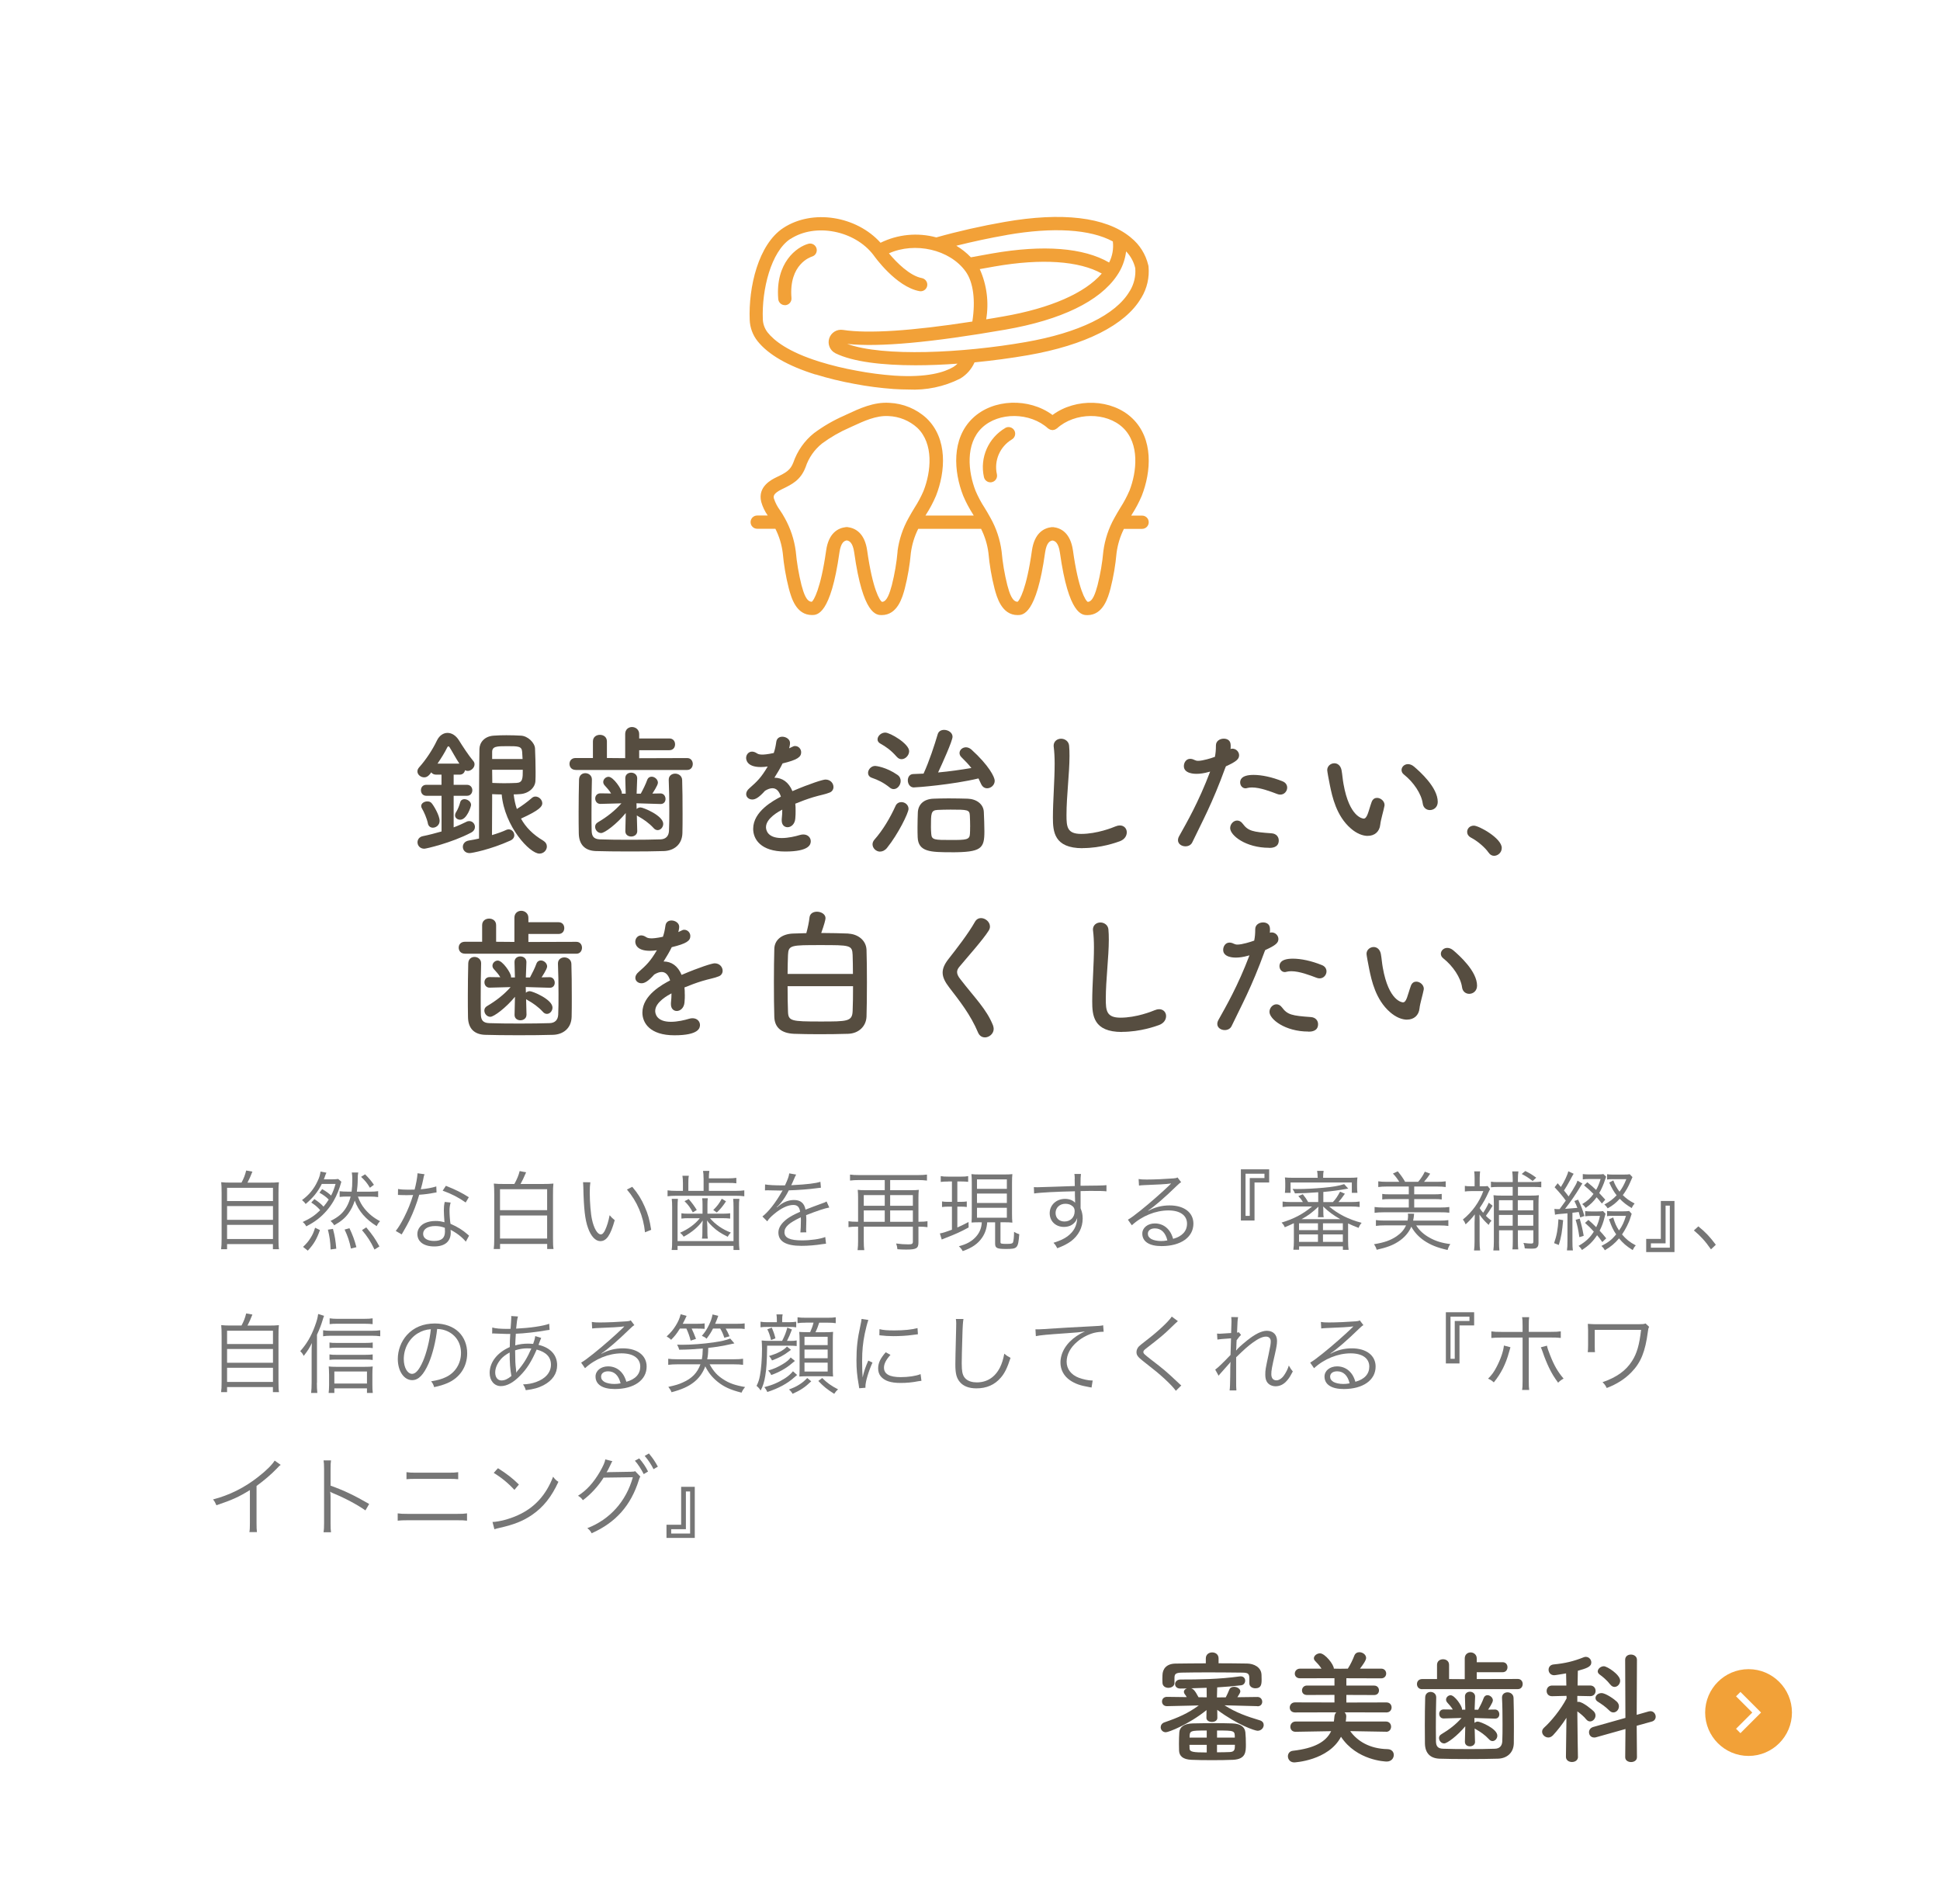 <?xml version="1.0" encoding="UTF-8"?><svg id="_レイヤー_1" xmlns="http://www.w3.org/2000/svg" viewBox="0 0 380 373"><path d="M86.48,155.9h-2.97c-.7,0-1.06-.53-1.06-1.09s.36-1.06,1.06-1.06h2.97v-1.99h-1.06c-.45,0-.78-.2-.95-.45-.59.9-1.09.98-1.37.98-.67,0-1.34-.5-1.34-1.18,0-.25.11-.53.36-.81,1.2-1.32,2.6-3.39,3.47-5.24.48-.98,1.26-1.48,2.07-1.48s1.62.48,2.24,1.46c.64,1.04,1.93,3.02,2.77,4,.2.22.28.45.28.7,0,.67-.67,1.29-1.34,1.29-.2,0-.36-.06-.53-.14-.08.45-.42.87-1.04.87h-1.18v1.99h2.6c.7,0,1.06.53,1.06,1.06,0,.56-.36,1.09-1.06,1.09h-2.6v6.19c.92-.34,1.76-.73,2.49-1.09.2-.11.39-.14.56-.14.64,0,1.12.53,1.12,1.15,0,.39-.22.84-.78,1.12-3.86,2.02-8.82,3.14-9.13,3.14-.87,0-1.34-.64-1.34-1.26,0-.53.34-1.06,1.04-1.2,1.26-.25,2.49-.59,3.67-.92v-6.97ZM83.82,161.33c-.22-1.06-.81-2.35-1.15-2.91-.11-.17-.17-.36-.17-.5,0-.56.62-.92,1.2-.92.31,0,.62.08.84.34.42.48,1.57,2.41,1.57,3.47,0,.84-.7,1.34-1.32,1.34-.45,0-.84-.25-.98-.81ZM89.98,149.6c-.76-1.15-1.51-2.58-1.93-3.22-.06-.11-.14-.17-.22-.17-.06,0-.14.06-.2.17-.53,1.09-1.23,2.18-1.93,3.22h4.28ZM89.14,159.73c0-.2.06-.42.22-.67.31-.48.62-1.26.78-1.88.11-.42.45-.62.81-.62.62,0,1.32.48,1.32,1.12,0,.36-.84,2.91-2.13,2.91-.53,0-1.01-.34-1.01-.87ZM96.4,155.56v1.12c0,1.85-.03,4.98-.03,6.92,1.04-.31,1.99-.64,2.86-1.04.14-.06.28-.08.42-.08.62,0,1.09.56,1.09,1.15,0,.39-.22.81-.81,1.06-3.86,1.74-7.48,2.44-7.95,2.44-.87,0-1.32-.62-1.32-1.23,0-.53.36-1.09,1.15-1.23.7-.11,1.37-.25,2.02-.39,0-4.23,0-13.61.08-17.56.03-1.23.95-2.49,2.83-2.6.78-.06,1.62-.08,2.46-.08.98,0,1.93.03,2.83.08,1.37.06,2.72,1.4,2.77,2.52.06,1.46.11,3.05.11,4.56,0,.59,0,1.18-.03,1.74-.03,1.4-1.37,2.52-2.97,2.63-.42.03-.84.06-1.29.06.11.98.31,1.96.62,2.86,1.01-.62,1.99-1.34,2.94-2.16.22-.2.48-.28.7-.28.7,0,1.34.64,1.34,1.32,0,.59-.45,1.32-4.17,3,.92,1.68,2.35,3.14,4.34,4.31.5.31.73.73.73,1.15,0,.73-.62,1.4-1.46,1.4-1.9,0-6.83-5.32-7.39-11.59-.62,0-1.26-.03-1.88-.06ZM102.36,148.7c-.03-.48-.05-.95-.08-1.4-.08-1.12-.76-1.12-2.97-1.12-2.02,0-2.91.03-2.91,1.15v1.37h5.96ZM96.4,150.8c0,.9.03,1.74.03,2.58.73.03,1.54.06,2.3.06.95,0,1.85-.03,2.46-.06,1.21-.06,1.21-.92,1.21-2.58h-5.99Z" style="fill:#564d40;"/><path d="M112.75,150.83c-.81,0-1.2-.59-1.2-1.18s.39-1.15,1.2-1.15h3.39v-3.25c0-.87.67-1.29,1.37-1.29s1.37.42,1.37,1.29v3.25l3.58.03v-4.73c0-.92.67-1.37,1.34-1.37s1.4.48,1.4,1.37v.87h5.91c.76,0,1.12.56,1.12,1.15s-.36,1.15-1.12,1.15h-5.91v1.57l9.41-.03c.73,0,1.09.59,1.09,1.15,0,.59-.36,1.18-1.09,1.18h-21.87ZM115.94,152.73c-.06,1.9-.08,4.48-.08,6.75,0,1.2,0,2.35.03,3.25.03,1.06.36,1.65,1.6,1.71,1.54.06,3.78.08,5.99.08s4.4-.03,5.88-.08c1.04-.03,1.62-.62,1.68-1.65.06-1.15.06-2.58.06-4.03,0-2.04-.03-4.2-.11-5.94v-.08c0-.78.62-1.18,1.26-1.18s1.34.42,1.37,1.26c.06,1.54.08,4.14.08,6.66,0,1.32,0,2.63-.03,3.72-.06,2.3-1.71,3.47-3.64,3.53-1.82.06-4.34.08-6.83.08s-4.87-.03-6.5-.08c-2.13-.08-3.3-1.26-3.33-3.5-.03-1.29-.03-2.69-.03-4.17,0-2.1.03-4.28.08-6.33.03-.87.62-1.26,1.23-1.26s1.29.42,1.29,1.23v.03ZM124.82,162.84c0,.67-.59,1.04-1.18,1.04s-1.15-.34-1.15-1.04v-.03l.08-3.53c-1.79,2.18-4.14,3.92-4.82,3.92s-1.18-.62-1.18-1.23c0-.31.14-.64.53-.87,1.85-1.09,3.33-2.27,4.62-3.72l-4.09.11h-.03c-.67,0-1.01-.53-1.01-1.06,0-.5.34-1.01,1.01-1.01h.03l2.07.03c-.34-.59-.81-1.09-1.29-1.62-.17-.2-.25-.42-.25-.64,0-.53.5-1.01,1.04-1.01.95,0,2.6,2.46,2.6,3.14v.17h.76l-.08-2.97c-.03-.84.62-1.15,1.15-1.15.59,0,1.18.39,1.18,1.09v.06l-.11,2.97h.81c.48-.87.98-1.9,1.26-2.69.17-.45.5-.64.87-.64.59,0,1.23.53,1.23,1.18,0,.53-1.04,2.04-1.09,2.13l1.57-.03h.03c.64,0,.98.56.98,1.09,0,.5-.31.98-.95.98h-.06l-4.68-.14.03,1.12c.2-.2.48-.31.76-.31.53,0,4.45,1.6,4.45,3.22,0,.64-.5,1.23-1.09,1.23-.25,0-.56-.11-.81-.42-.9-.98-1.96-1.71-3.02-2.3-.08-.06-.2-.11-.25-.17l.08,3.08v.03Z" style="fill:#564d40;"/><path d="M155.84,158.81c0,.48,0,.98-.06,1.54-.08,1.12-.84,1.71-1.51,1.71-.62,0-1.15-.45-1.15-1.32v-.25c.08-.67.11-1.32.11-1.88-.59.31-3.19,1.68-3.19,3.44,0,.48.22,2.13,3.08,2.13,1.29,0,2.72-.34,3.53-.59.25-.08.5-.11.7-.11.92,0,1.46.64,1.46,1.32,0,.59-.22,2.02-5.01,2.02s-6.27-2.41-6.27-4.45c0-3.42,3.98-5.54,5.43-6.3-.34-1.09-.9-1.65-1.65-1.65-.45,0-.92.17-1.46.5-1.18,1.32-1.88,1.71-2.49,1.71-.67,0-1.2-.45-1.2-1.06,0-.34.17-.76.64-1.15,1.51-1.34,2.27-2.04,3.58-4.26-.5.08-.95.11-1.37.11-2.83,0-2.86-1.57-2.86-1.79,0-.64.48-1.23,1.15-1.23.31,0,.64.11,1.01.36.25.17.62.22,1.04.22.22,0,.95-.03,2.21-.31.25-.73.36-1.26.5-2.21.11-.7.62-.98,1.18-.98.73,0,1.51.5,1.51,1.23,0,.34-.11.78-.17,1.04.84-.42.95-.45,1.15-.45.67,0,1.2.56,1.2,1.23,0,.92-.73,1.48-3.64,2.18-.42.87-.98,1.82-1.6,2.8,1.54,0,2.8.87,3.53,2.63,3.53-1.51,5.99-2.27,6.47-2.27,1.01,0,1.57.76,1.57,1.46,0,.45-.25.9-.76,1.09-.87.36-1.79.48-3.25.92-1.18.36-2.38.81-3.47,1.26.06.42.06.87.06,1.34Z" style="fill:#564d40;"/><path d="M174.26,154.27c-1.23-.98-2.29-1.48-3.5-1.9-.5-.17-.73-.56-.73-.95,0-.64.59-1.37,1.4-1.37.14,0,2.16.22,4.37,1.76.45.31.62.76.62,1.18,0,.81-.62,1.6-1.37,1.6-.25,0-.5-.08-.79-.31ZM172.39,166.84c-.78,0-1.48-.67-1.48-1.43,0-.28.11-.62.36-.9,1.68-1.9,3.08-4.28,4.14-6.61.22-.53.7-.76,1.15-.76.7,0,1.4.53,1.4,1.32s-2.02,4.93-4.23,7.67c-.42.5-.9.7-1.34.7ZM175.64,148.25c-1.15-1.32-2.16-1.99-3.16-2.55-.42-.22-.59-.53-.59-.84,0-.67.7-1.34,1.51-1.34.95,0,4.68,2.18,4.68,3.64,0,.81-.73,1.57-1.48,1.57-.34,0-.67-.14-.95-.48ZM179.02,154.27c-.78,0-1.2-.7-1.2-1.4,0-.62.36-1.23,1.09-1.23.64-.03,1.32-.06,1.99-.08,1.09-2.35,2.16-5.63,2.77-7.7.17-.62.7-.87,1.26-.87.79,0,1.65.53,1.65,1.34s-2.04,5.32-2.83,7c2.24-.2,4.48-.53,6.52-.87-.56-.73-1.2-1.37-1.9-2.07-.31-.28-.42-.59-.42-.87,0-.62.59-1.12,1.26-1.12.34,0,.7.14,1.04.42,3.47,3.14,4.59,5.43,4.59,6.13,0,.87-.76,1.48-1.48,1.48-.48,0-.92-.25-1.2-.87-.17-.36-.34-.73-.5-1.06-5.15,1.23-12.07,1.76-12.63,1.76ZM186.33,166.96c-4.06,0-6.47-.06-6.58-2.94-.03-.67-.03-1.32-.03-1.93,0-.98.03-1.93.06-2.88.06-1.62,1.15-2.66,3.05-2.74.84-.03,1.88-.06,2.97-.06,1.32,0,2.69.03,3.75.06,1.71.06,3.11,1.06,3.16,2.63.05,1.26.11,2.52.11,3.75,0,3.39-.56,4.12-6.5,4.12ZM190.03,161.97c0-.76-.03-1.54-.06-2.21-.06-1.12-.42-1.15-3.78-1.15-.95,0-1.9.03-2.55.06-1.29.08-1.29.64-1.29,3.39,0,.45.03.9.06,1.32.08,1.18.67,1.18,3.86,1.18,3,0,3.67-.03,3.72-1.23.03-.42.03-.87.03-1.34Z" style="fill:#564d40;"/><path d="M212.06,166.17c-5.6,0-5.82-3.25-5.82-6.02,0-3.19.34-7.25.34-10.56,0-1.2-.06-2.3-.17-3.19,0-.08-.03-.2-.03-.28,0-.92.73-1.4,1.46-1.4s1.48.48,1.57,1.34c.06.62.08,1.29.08,2.02,0,3.44-.59,7.84-.59,11.59,0,2.3.11,3.7,2.88,3.7,3.08,0,6.16-1.23,6.69-1.46.34-.14.62-.2.87-.2.87,0,1.37.64,1.37,1.34s-.42,1.4-1.37,1.76c-.62.22-3.64,1.34-7.28,1.34Z" style="fill:#564d40;"/><path d="M240.04,150.32c-2.6,7.17-4.65,10.81-6.5,14.7-.25.53-.78.78-1.34.78-.73,0-1.46-.45-1.46-1.2,0-.22.06-.5.22-.78,1.48-2.66,3.81-6.66,6.08-12.66l-.31.08c-.87.25-1.68.36-2.38.36-.28,0-2.46,0-2.46-1.51,0-.7.45-1.43,1.23-1.43.25,0,.53.06.84.22.22.11.45.17.73.17.92,0,2.6-.53,3.28-.78.14-.7.2-1.32.2-2.24,0-.87.78-1.32,1.54-1.32.64,0,1.23.31,1.32,1.01.03.14.03.31.03.48s0,.34-.03.53c.11-.03.22-.06.36-.06.76,0,1.32.64,1.32,1.29,0,.73-.5,1.23-2.58,2.16l-.08.2ZM248.58,166.09c-4.59,0-7.62-2.44-7.62-3.86,0-.78.64-1.48,1.37-1.48.36,0,.76.17,1.09.62,1.06,1.43,1.96,1.62,5.63,1.88.98.06,1.43.73,1.43,1.4,0,1.46-1.46,1.46-1.9,1.46ZM250.2,155.56c-1.32-.5-3.36-1.29-4.96-1.29-.34,0-.67.03-.95.11-.11.03-.22.06-.31.06-.64,0-1.06-.56-1.06-1.15,0-.45.14-1.48,2.63-1.48,1.57,0,3.61.42,5.68,1.26.64.25.9.76.9,1.23,0,.7-.56,1.37-1.34,1.37-.2,0-.39-.03-.59-.11Z" style="fill:#564d40;"/><path d="M267.92,163.76c-.98,0-2.18-.45-3.33-1.46-2.83-2.44-3.64-6.24-4.09-8.43-.22-1.06-.53-2.77-.53-3,0-.81.7-1.34,1.4-1.34.59,0,1.2.39,1.4,1.32.17.9.22,1.85.39,2.74,1.15,6.52,3.78,6.78,3.95,6.78.28,0,.53-.22.79-.9s.45-1.48.78-2.38c.22-.56.62-.78,1.04-.78.73,0,1.48.64,1.48,1.4,0,.08-.03.14-.03.22-.17.92-.73,2.74-.81,3.61-.14,1.4-1.12,2.21-2.44,2.21ZM278.68,157.41c-.25-1.88-1.79-4.17-3.67-5.66-.34-.25-.48-.59-.48-.9,0-.59.53-1.15,1.26-1.15.36,0,.78.14,1.18.48,1.18,1.01,4.65,4.09,4.65,6.92,0,1.04-.78,1.6-1.54,1.6-.64,0-1.29-.42-1.4-1.29Z" style="fill:#564d40;"/><path d="M291.58,167.04c-.7-1.04-2.24-2.32-3.44-2.94-.53-.28-.76-.7-.76-1.12,0-.64.5-1.23,1.32-1.23.98,0,5.46,2.46,5.46,4.37,0,.9-.76,1.54-1.51,1.54-.39,0-.79-.2-1.06-.62Z" style="fill:#564d40;"/><path d="M91.05,186.83c-.81,0-1.2-.59-1.2-1.18s.39-1.15,1.2-1.15h3.39v-3.25c0-.87.67-1.29,1.37-1.29s1.37.42,1.37,1.29v3.25l3.58.03v-4.73c0-.92.67-1.37,1.34-1.37s1.4.48,1.4,1.37v.87h5.91c.76,0,1.12.56,1.12,1.15s-.36,1.15-1.12,1.15h-5.91v1.57l9.41-.03c.73,0,1.09.59,1.09,1.15,0,.59-.36,1.18-1.09,1.18h-21.87ZM94.24,188.73c-.06,1.9-.08,4.48-.08,6.75,0,1.2,0,2.35.03,3.25.03,1.06.36,1.65,1.6,1.71,1.54.06,3.78.08,5.99.08s4.4-.03,5.88-.08c1.04-.03,1.62-.62,1.68-1.65.06-1.15.06-2.58.06-4.03,0-2.04-.03-4.2-.11-5.94v-.08c0-.78.62-1.18,1.26-1.18s1.34.42,1.37,1.26c.06,1.54.08,4.14.08,6.66,0,1.32,0,2.63-.03,3.72-.06,2.3-1.71,3.47-3.64,3.53-1.82.06-4.34.08-6.83.08s-4.87-.03-6.5-.08c-2.13-.08-3.3-1.26-3.33-3.5-.03-1.29-.03-2.69-.03-4.17,0-2.1.03-4.28.08-6.33.03-.87.62-1.26,1.23-1.26s1.29.42,1.29,1.23v.03ZM103.12,198.84c0,.67-.59,1.04-1.18,1.04s-1.15-.34-1.15-1.04v-.03l.08-3.53c-1.79,2.18-4.14,3.92-4.82,3.92s-1.18-.62-1.18-1.23c0-.31.14-.64.53-.87,1.85-1.09,3.33-2.27,4.62-3.72l-4.09.11h-.03c-.67,0-1.01-.53-1.01-1.06,0-.5.34-1.01,1.01-1.01h.03l2.07.03c-.34-.59-.81-1.09-1.29-1.62-.17-.2-.25-.42-.25-.64,0-.53.5-1.01,1.04-1.01.95,0,2.6,2.46,2.6,3.14v.17h.76l-.08-2.97c-.03-.84.62-1.15,1.15-1.15.59,0,1.18.39,1.18,1.09v.06l-.11,2.97h.81c.47-.87.98-1.9,1.26-2.69.17-.45.5-.64.87-.64.59,0,1.23.53,1.23,1.18,0,.53-1.04,2.04-1.09,2.13l1.57-.03h.03c.64,0,.98.56.98,1.09,0,.5-.31.98-.95.98h-.05l-4.68-.14.03,1.12c.2-.2.48-.31.76-.31.53,0,4.45,1.6,4.45,3.22,0,.64-.5,1.23-1.09,1.23-.25,0-.56-.11-.81-.42-.9-.98-1.96-1.71-3.02-2.3-.08-.06-.2-.11-.25-.17l.08,3.08v.03Z" style="fill:#564d40;"/><path d="M134.14,194.81c0,.48,0,.98-.06,1.54-.08,1.12-.84,1.71-1.51,1.71-.62,0-1.15-.45-1.15-1.32v-.25c.08-.67.11-1.32.11-1.88-.59.31-3.19,1.68-3.19,3.44,0,.48.22,2.13,3.08,2.13,1.29,0,2.72-.34,3.53-.59.25-.08.5-.11.7-.11.92,0,1.46.64,1.46,1.32,0,.59-.22,2.02-5.01,2.02s-6.27-2.41-6.27-4.45c0-3.42,3.98-5.54,5.43-6.3-.34-1.09-.9-1.65-1.65-1.65-.45,0-.92.17-1.46.5-1.18,1.32-1.88,1.71-2.49,1.71-.67,0-1.21-.45-1.21-1.06,0-.34.17-.76.64-1.15,1.51-1.34,2.27-2.04,3.58-4.26-.5.08-.95.11-1.37.11-2.83,0-2.86-1.57-2.86-1.79,0-.64.48-1.23,1.15-1.23.31,0,.64.11,1.01.36.25.17.62.22,1.04.22.22,0,.95-.03,2.21-.31.25-.73.36-1.26.5-2.21.11-.7.62-.98,1.18-.98.73,0,1.51.5,1.51,1.23,0,.34-.11.78-.17,1.04.84-.42.95-.45,1.15-.45.67,0,1.2.56,1.2,1.23,0,.92-.73,1.48-3.64,2.18-.42.87-.98,1.82-1.6,2.8,1.54,0,2.8.87,3.53,2.63,3.53-1.51,5.99-2.27,6.47-2.27,1.01,0,1.57.76,1.57,1.46,0,.45-.25.9-.76,1.09-.87.36-1.79.48-3.25.92-1.18.36-2.38.81-3.47,1.26.06.42.06.87.06,1.34Z" style="fill:#564d40;"/><path d="M166.2,182.91c1.76.08,3.44,1.23,3.53,3.16.06,1.68.08,4.06.08,6.44,0,2.63-.03,5.21-.08,6.66-.08,1.9-1.54,3.3-3.61,3.36-1.82.06-3.84.08-5.77.08-1.71,0-3.39-.03-4.82-.08-2.52-.11-3.78-1.26-3.86-3.28-.06-1.76-.08-4.31-.08-6.92,0-2.3.03-4.65.08-6.47.06-1.74,1.48-2.88,3.64-2.97.78-.03,1.68-.06,2.63-.08.28-1.01.53-2.18.62-3.05.08-.81.76-1.15,1.46-1.15.81,0,1.68.48,1.68,1.26,0,.31-.25,1.26-.84,2.91,1.99,0,3.92.06,5.35.11ZM167.07,190.8c0-1.4-.03-2.69-.06-3.72-.08-1.93-.5-1.93-6.3-1.93s-6.27,0-6.36,1.93c-.03,1.04-.08,2.32-.08,3.72h12.8ZM154.27,193.21c0,1.9.03,3.72.08,4.98.06,1.85.64,1.93,6.33,1.93,5.29,0,6.24,0,6.33-2.02.06-1.34.08-3.08.08-4.9h-12.82Z" style="fill:#564d40;"/><path d="M192.91,203.23c-.53,0-1.04-.28-1.32-.92-1.48-3.53-3.67-6.27-5.63-8.82-.84-1.09-1.32-2.02-1.32-2.94,0-.81.34-1.62,1.09-2.6,1.6-2.04,3.92-5.01,5.24-7.36.28-.5.73-.73,1.18-.73.87,0,1.76.76,1.76,1.65,0,.28-.08.53-.25.81-1.12,1.79-4.26,5.29-5.74,7.08-.31.36-.45.7-.45,1.04,0,.42.22.87.67,1.43,2.86,3.7,5.07,5.8,6.36,8.99.08.25.14.48.14.7,0,.98-.9,1.68-1.74,1.68Z" style="fill:#564d40;"/><path d="M219.76,202.17c-5.6,0-5.82-3.25-5.82-6.02,0-3.19.34-7.25.34-10.56,0-1.2-.06-2.3-.17-3.19,0-.08-.03-.2-.03-.28,0-.92.73-1.4,1.46-1.4s1.48.48,1.57,1.34c.06.62.08,1.29.08,2.02,0,3.44-.59,7.84-.59,11.59,0,2.3.11,3.7,2.88,3.7,3.08,0,6.16-1.23,6.69-1.46.34-.14.62-.2.87-.2.87,0,1.37.64,1.37,1.34s-.42,1.4-1.37,1.76c-.62.22-3.64,1.34-7.28,1.34Z" style="fill:#564d40;"/><path d="M247.74,186.32c-2.6,7.17-4.65,10.81-6.5,14.7-.25.53-.79.78-1.34.78-.73,0-1.46-.45-1.46-1.2,0-.22.06-.5.22-.78,1.48-2.66,3.81-6.66,6.08-12.66l-.31.08c-.87.25-1.68.36-2.38.36-.28,0-2.46,0-2.46-1.51,0-.7.45-1.43,1.23-1.43.25,0,.53.06.84.22.22.11.45.17.73.17.92,0,2.6-.53,3.28-.78.14-.7.2-1.32.2-2.24,0-.87.78-1.32,1.54-1.32.64,0,1.23.31,1.32,1.01.03.14.03.31.03.48s0,.34-.03.53c.11-.03.22-.06.36-.06.76,0,1.32.64,1.32,1.29,0,.73-.5,1.23-2.58,2.16l-.08.2ZM256.28,202.09c-4.59,0-7.62-2.44-7.62-3.86,0-.78.64-1.48,1.37-1.48.36,0,.76.17,1.09.62,1.06,1.43,1.96,1.62,5.63,1.88.98.06,1.43.73,1.43,1.4,0,1.46-1.46,1.46-1.9,1.46ZM257.9,191.56c-1.32-.5-3.36-1.29-4.96-1.29-.34,0-.67.03-.95.11-.11.03-.22.06-.31.06-.64,0-1.06-.56-1.06-1.15,0-.45.14-1.48,2.63-1.48,1.57,0,3.61.42,5.68,1.26.64.25.9.76.9,1.23,0,.7-.56,1.37-1.34,1.37-.2,0-.39-.03-.59-.11Z" style="fill:#564d40;"/><path d="M275.62,199.76c-.98,0-2.18-.45-3.33-1.46-2.83-2.44-3.64-6.24-4.09-8.43-.22-1.06-.53-2.77-.53-3,0-.81.7-1.34,1.4-1.34.59,0,1.2.39,1.4,1.32.17.9.22,1.85.39,2.74,1.15,6.52,3.78,6.78,3.95,6.78.28,0,.53-.22.78-.9s.45-1.48.78-2.38c.22-.56.62-.78,1.04-.78.73,0,1.48.64,1.48,1.4,0,.08-.03.14-.03.22-.17.92-.73,2.74-.81,3.61-.14,1.4-1.12,2.21-2.44,2.21ZM286.38,193.41c-.25-1.88-1.79-4.17-3.67-5.66-.34-.25-.48-.59-.48-.9,0-.59.53-1.15,1.26-1.15.36,0,.78.14,1.18.48,1.18,1.01,4.65,4.09,4.65,6.92,0,1.04-.78,1.6-1.54,1.6-.64,0-1.29-.42-1.4-1.29Z" style="fill:#564d40;"/><path d="M206.15,81.29c-4.59-3.39-11.62-3.19-15.62.64-4.2,4.01-3.72,10.48-1.86,15.2.54,1.28,1.2,2.51,1.95,3.68.04.06.07.13.11.19h-9.45c.04-.06.07-.13.11-.19.75-1.17,1.41-2.4,1.95-3.68,1.86-4.72,2.34-11.19-1.86-15.2-1.99-1.83-4.57-2.89-7.27-3.01-3.06-.2-5.86,1.11-8.33,2.26l-.51.24c-2.1.92-4.09,2.07-5.92,3.43-1.87,1.49-3.27,3.49-4.05,5.75-.58,1.52-1.43,1.99-3.3,2.89-.93.45-3.75,1.82-2.99,4.84.27.95.7,1.85,1.27,2.66h-2.06c-.72,0-1.3.58-1.3,1.3s.58,1.3,1.3,1.3h3.56c.74,1.47,1.23,3.06,1.44,4.7.21,2.37.61,4.71,1.2,7.02.49,1.81,1.42,5.18,4.53,5.18,1,0,3.65,0,5.38-12.27.28-1.99.98-2.28,1.43-2.35.44.07,1.17.33,1.46,2.36,1.71,12.27,4.38,12.27,5.38,12.27,3.12,0,4.07-3.5,4.52-5.17.59-2.31.99-4.66,1.2-7.03.22-1.64.7-3.22,1.44-4.7h12.31c.74,1.48,1.23,3.06,1.44,4.7.21,2.37.61,4.71,1.2,7.02.45,1.68,1.4,5.18,4.52,5.18,1,0,3.67,0,5.38-12.26.29-2.01,1-2.29,1.45-2.35.44.07,1.16.34,1.45,2.35,1.72,12.27,4.38,12.27,5.38,12.27,3.12,0,4.07-3.5,4.52-5.17.59-2.31.99-4.66,1.2-7.03.22-1.64.7-3.22,1.44-4.7h3.56c.72,0,1.3-.58,1.3-1.3s-.58-1.3-1.3-1.3h-2.13c.04-.06.07-.13.11-.19.75-1.17,1.41-2.4,1.95-3.68,1.86-4.72,2.34-11.19-1.86-15.2-4-3.82-11.03-4.03-15.62-.64ZM175.82,108c-.2,2.24-.58,4.46-1.13,6.64-.43,1.58-.97,3.25-1.92,3.27-.45-.22-1.84-2.45-2.91-10.05-.49-3.45-2.33-4.4-3.81-4.59-.12-.02-.25-.02-.37,0-1.49.17-3.37,1.1-3.86,4.59-1.07,7.59-2.46,9.82-2.81,10.03-1.04,0-1.57-1.61-2.02-3.27-.54-2.18-.92-4.39-1.12-6.63-.3-2.3-1.04-4.52-2.18-6.55-.26-.49-.57-.97-.89-1.45-.52-.7-.92-1.47-1.2-2.3-.1-.41-.25-.98,1.6-1.87,1.95-.94,3.63-1.76,4.6-4.31.6-1.82,1.72-3.42,3.21-4.62,1.68-1.24,3.5-2.29,5.42-3.12l.52-.24c2.3-1.06,4.66-2.16,7.09-2.02,2.09.08,4.08.89,5.63,2.29,3.27,3.12,2.71,8.61,1.23,12.37-.49,1.14-1.08,2.24-1.75,3.28-.39.65-.79,1.31-1.16,1.99-1.14,2.02-1.88,4.24-2.19,6.55ZM221.21,96.17c-.49,1.14-1.08,2.24-1.75,3.28-.39.65-.79,1.31-1.16,1.99-1.14,2.02-1.88,4.25-2.18,6.55-.2,2.24-.58,4.46-1.13,6.65-.43,1.58-.97,3.25-1.92,3.27-.45-.22-1.84-2.45-2.9-10.05-.5-3.5-2.38-4.43-3.87-4.59-.05,0-.1,0-.15.01-.05,0-.1-.01-.15-.01-1.49.17-3.37,1.1-3.87,4.59-1.06,7.59-2.46,9.82-2.81,10.03-1.04,0-1.59-1.68-2.01-3.26-.55-2.18-.92-4.39-1.12-6.63-.3-2.3-1.04-4.53-2.18-6.55-.37-.68-.76-1.34-1.16-1.99-.68-1.04-1.26-2.14-1.75-3.28-1.48-3.75-2.04-9.24,1.24-12.37,3.27-3.13,9.44-3.07,12.95.12.13.08.26.16.39.23.08.03.16.05.24.06.08.02.16.03.24.04.08,0,.16-.02.24-.04.08-.01.16-.03.24-.06.08-.04.15-.08.22-.13.06-.03.12-.06.17-.1,3.51-3.19,9.68-3.25,12.95-.12,3.27,3.13,2.71,8.61,1.24,12.36h0Z" style="fill:#f2a138;"/><path d="M159.75,73.35c2.49.77,5.02,1.38,7.58,1.85,2.55.49,5.13.82,7.72,1.01,1,.06,1.95.1,2.87.1,3.5.18,6.99-.55,10.12-2.12,1.27-.74,2.26-1.86,2.85-3.2,3.6-.35,7.15-.83,10.44-1.4,11.21-1.95,19.09-5.93,22.16-11.15.02-.03.07-.1.09-.13,1.1-1.83,1.59-3.96,1.39-6.09,0-.08-.02-.17-.04-.25,0-.02-.02-.03-.02-.05-.5-2.11-1.68-3.99-3.37-5.35-.04-.03-.08-.07-.12-.1h0s-.03-.03-.03-.03c-.02-.01-.03-.03-.05-.04-4.81-3.88-13.3-4.89-24.56-2.92-4.48.78-9.09,1.82-13.38,3.03-3.65-.99-7.53-.62-10.92,1.05-4.72-5.25-13.33-6.65-19.05-2.9-4.89,3.21-6.84,11.59-6.58,18.03.06,1.5.59,2.94,1.52,4.12,2.11,2.66,5.94,4.87,11.39,6.57ZM221.34,56.94s-.07.1-.08.13c-2.71,4.6-9.95,8.13-20.39,9.95-12.39,2.16-27.87,2.9-34.91.36,6.25.65,16.42-.27,31.02-2.81,10.88-1.9,18.42-5.55,21.8-10.57.98-1.41,1.59-3.04,1.8-4.75.88.91,1.5,2.04,1.79,3.28.13,1.54-.23,3.08-1.02,4.41ZM193.17,62.57c.56-3.33.13-6.76-1.26-9.85.67-.12,1.34-.24,1.98-.35l.94-.17c9.19-1.6,16.55-1.09,20.98,1.39-3.32,3.84-10.07,6.8-19.27,8.4-1.15.21-2.27.39-3.37.57ZM197.21,46.03c9.08-1.58,16.33-1.13,20.77,1.27.17,1.42-.08,2.86-.73,4.13-4.99-2.9-12.84-3.53-22.88-1.78l-.95.17c-1.04.18-2.13.38-3.25.59-.84-.88-1.8-1.64-2.85-2.27,3.25-.81,6.6-1.53,9.88-2.1ZM154.84,46.81c4.85-3.17,12.58-1.67,16.25,3.15.2.29,4.42,6.23,9.01,7.08.08.01.16.02.24.02.67,0,1.23-.51,1.29-1.18.06-.67-.4-1.27-1.06-1.4-2.35-.44-4.96-3.05-6.45-4.85,5.08-2.28,11.91-.78,15.03,3.56,1.5,2.09,1.96,5.64,1.31,9.8-11.91,1.85-20.44,2.4-25.36,1.64-1.18-.18-2.32.53-2.68,1.67-.36,1.14.16,2.37,1.23,2.91,3.42,1.68,9.18,2.35,15.69,2.35,2.65,0,5.43-.11,8.22-.32-.25.26-.54.48-.85.67-1.7,1-5.07,2.1-11.51,1.68-2.49-.18-4.96-.5-7.41-.97-2.46-.44-4.89-1.03-7.28-1.77-6.16-1.92-8.91-4.16-10.14-5.71-.58-.74-.92-1.65-.95-2.6-.23-5.76,1.59-13.24,5.41-15.75h0Z" style="fill:#f2a138;"/><path d="M153.73,59.79s.07,0,.11,0c.72-.06,1.25-.69,1.19-1.4-.55-6.7,3.82-8.06,4.03-8.13.68-.2,1.07-.91.88-1.59-.19-.68-.89-1.09-1.57-.92-2.31.62-6.52,3.69-5.93,10.84.06.67.62,1.19,1.29,1.19Z" style="fill:#f2a138;"/><path d="M196.95,83.82c-3.36,1.95-5.07,5.85-4.22,9.64.13.6.66,1.03,1.27,1.03.09,0,.18,0,.27-.03.34-.07.63-.27.82-.56.19-.29.25-.64.18-.98-.6-2.67.58-5.42,2.93-6.83.61-.35.83-1.13.49-1.75-.34-.62-1.11-.85-1.74-.53Z" style="fill:#f2a138;"/><path d="M246.33,334.25l-6.48-.17c2.26,1.44,4.37,2.18,6.94,2.95.53.17.74.53.74.91,0,.55-.48,1.13-1.2,1.13-.5,0-3.91-1.13-7.9-4.1l.02,1.56v.02c0,.53-.53.79-1.06.79s-1.08-.26-1.08-.79v-.02l.02-1.51c-3.48,2.81-7.42,4.34-7.97,4.34-.62,0-1.01-.48-1.01-.98,0-.38.24-.79.74-.96,2.74-.94,4.63-1.78,6.72-3.31l-6.22.14h-.02c-.65,0-.96-.46-.96-.91s.31-.91.96-.91h.02l3.86.05c-.12-.22-.26-.43-.41-.62-.1-.14-.14-.29-.14-.43,0-.31.26-.55.6-.65l-1.3.02h-.02c-.67,0-1.01-.43-1.01-.86,0-.46.36-.91,1.06-.91,3.5,0,7.61-.05,11.54-.6.07-.02.17-.02.24-.02.6,0,.89.41.89.84,0,.41-.26.84-.77.91-1.37.17-3.03.31-4.71.41l-.05,1.97,1.73-.02c.26-.5.5-1.03.67-1.46.14-.43.55-.6.96-.6.58,0,1.22.38,1.22.89,0,.19-.07.36-.58,1.15l3.91-.05h.02c.62,0,.94.48.94.94s-.31.89-.94.89h-.02ZM238.7,325.85c1.92,0,3.79.02,5.59.05,1.3.02,2.76.7,2.81,2.21.02.26.02.6.02.94,0,.94-.1,1.7-1.22,1.7-.6,0-1.18-.34-1.18-.96v-.84c0-.96-.12-1.25-1.3-1.27-1.92-.02-4.34-.05-6.7-.05-1.94,0-3.82.02-5.28.05-1.3.02-1.37.41-1.39,1.01v1.03c0,.6-.6.94-1.2.94-.55,0-1.13-.31-1.15-.98,0-.24-.02-.48-.02-.74,0-.24.02-.5.02-.77.02-1.15.72-2.23,2.54-2.26,1.9-.02,3.91-.05,5.95-.05v-.96c0-.79.62-1.18,1.25-1.18s1.25.38,1.25,1.18v.96ZM237.38,344.83c-1.49,0-2.98-.02-4.01-.07-1.66-.07-2.4-.74-2.42-1.85,0-.38-.02-.84-.02-1.27,0-.79.02-1.58.07-2.26.07-1.03.91-1.7,2.59-1.75,1.08-.02,2.69-.05,4.25-.05,1.3,0,2.57.02,3.53.05,1.66.05,2.45.7,2.57,1.73.07.67.1,1.56.1,2.38,0,1.44,0,2.9-2.52,3.02-1.1.05-2.62.07-4.13.07ZM236.37,341.83h-3.38c0,.24.02.5.02.72.02.67.7.77,3.36.77v-1.49ZM236.37,339.02c-3.29,0-3.36.02-3.36,1.39h3.36v-1.39ZM236.34,330.65c-1.06.05-2.09.07-3.02.1.38.12.72.36,1.44,1.75l1.61.02-.02-1.87ZM241.87,340.41c0-1.37-.02-1.39-3.48-1.39v1.39h3.48ZM238.38,341.83v1.46c.96,0,1.85-.02,2.5-.05.94-.05,1.01-.46,1.01-1.42h-3.5Z" style="fill:#564d40;"/><path d="M271.48,339.26l-7.01-.12c1.39,1.94,3.79,3.46,7.32,3.53.84.02,1.22.58,1.22,1.13,0,.65-.48,1.3-1.39,1.3-.26,0-5.86-.19-8.95-4.85-2.47,4.7-9.15,5.02-9.15,5.02-.82,0-1.25-.62-1.25-1.2,0-.5.31-1.01.98-1.08,4.18-.48,6.48-1.73,7.49-3.84l-6.96.12h-.02c-.67,0-1.01-.48-1.01-.98s.36-1.03,1.03-1.03h7.49c.05-.29.07-.58.1-.86.02-.43.17-.74.38-.94l-8.09.02c-.7,0-1.03-.48-1.03-.96,0-.5.36-1.01,1.03-1.01l7.73.02v-1.49l-5.38.02c-.67,0-.98-.43-.98-.89,0-.48.34-.96.98-.96h5.38v-1.44l-6.74.02c-.7,0-1.03-.46-1.03-.91,0-.48.36-.98,1.03-.98h4.2c-.36-.58-.79-1.03-1.25-1.51-.17-.17-.24-.36-.24-.53,0-.5.6-.96,1.2-.96.96,0,2.71,2.18,2.71,3l1.2.02,1.54-.02c.5-.77.96-1.75,1.25-2.5.19-.53.6-.72,1.01-.72.65,0,1.32.48,1.32,1.13,0,.46-.65,1.37-1.2,2.09h4.15c.65,0,.98.48.98.96s-.34.94-.98.94l-6.82-.02v1.44h5.45c.62,0,.94.46.94.94s-.31.91-.94.91l-5.45-.02v1.49l7.85-.02c.67,0,1.01.48,1.01.98s-.34.98-1.01.98l-8.21-.02c.19.17.34.43.34.77,0,.22-.07.94-.1,1.03h7.87c.67,0,1.01.5,1.01,1.01s-.34,1.01-.98,1.01h-.02Z" style="fill:#564d40;"/><path d="M278.58,330.93c-.7,0-1.03-.5-1.03-1.01s.34-.98,1.03-.98h2.9v-2.78c0-.74.58-1.1,1.18-1.1s1.18.36,1.18,1.1v2.78l3.07.02v-4.06c0-.79.58-1.18,1.15-1.18s1.2.41,1.2,1.18v.74h5.06c.65,0,.96.48.96.98s-.31.98-.96.98h-5.06v1.34l8.06-.02c.62,0,.94.5.94.98,0,.5-.31,1.01-.94,1.01h-18.75ZM281.32,332.57c-.05,1.63-.07,3.84-.07,5.78,0,1.03,0,2.02.02,2.78.02.91.31,1.42,1.37,1.46,1.32.05,3.24.07,5.14.07s3.77-.02,5.04-.07c.89-.02,1.39-.53,1.44-1.42.05-.98.05-2.21.05-3.46,0-1.75-.02-3.6-.1-5.09v-.07c0-.67.53-1.01,1.08-1.01s1.15.36,1.18,1.08c.05,1.32.07,3.55.07,5.71,0,1.13,0,2.26-.02,3.19-.05,1.97-1.46,2.98-3.12,3.02-1.56.05-3.72.07-5.86.07s-4.18-.02-5.57-.07c-1.82-.07-2.83-1.08-2.86-3-.02-1.1-.02-2.3-.02-3.58,0-1.8.02-3.67.07-5.42.02-.74.53-1.08,1.06-1.08s1.1.36,1.1,1.06v.02ZM288.93,341.23c0,.58-.5.89-1.01.89s-.98-.29-.98-.89v-.02l.07-3.02c-1.54,1.87-3.55,3.36-4.13,3.36s-1.01-.53-1.01-1.06c0-.26.12-.55.46-.74,1.58-.94,2.86-1.94,3.96-3.19l-3.5.1h-.02c-.58,0-.86-.46-.86-.91,0-.43.29-.86.86-.86h.02l1.78.02c-.29-.5-.7-.94-1.1-1.39-.14-.17-.22-.36-.22-.55,0-.46.43-.86.89-.86.82,0,2.23,2.11,2.23,2.69v.14h.65l-.07-2.54c-.02-.72.53-.98.98-.98.5,0,1.01.34,1.01.94v.05l-.1,2.54h.7c.41-.74.84-1.63,1.08-2.3.14-.38.43-.55.74-.55.5,0,1.06.46,1.06,1.01,0,.46-.89,1.75-.94,1.82l1.34-.02h.02c.55,0,.84.48.84.94,0,.43-.26.84-.82.84h-.05l-4.01-.12.02.96c.17-.17.41-.26.65-.26.46,0,3.82,1.37,3.82,2.76,0,.55-.43,1.06-.94,1.06-.22,0-.48-.1-.7-.36-.77-.84-1.68-1.46-2.59-1.97-.07-.05-.17-.1-.21-.14l.07,2.64v.02Z" style="fill:#564d40;"/><path d="M309.09,344.18c0,.67-.58,1.01-1.18,1.01s-1.18-.34-1.18-1.01v-.02l.1-7.63c-.82,1.3-1.78,2.5-2.64,3.43-.29.29-.6.43-.91.43-.65,0-1.22-.55-1.22-1.13,0-.29.12-.55.41-.82,1.29-1.15,3.24-3.5,4.39-5.71l-.02-.5-2.81.07h-.02c-.72,0-1.06-.5-1.06-1.03s.36-1.06,1.08-1.06h2.78l-.05-2.38c-.46.07-2.06.36-2.33.36-.72,0-1.1-.55-1.1-1.08,0-.48.31-.96.96-1.03,2.26-.22,3.89-.6,5.95-1.42.14-.05.26-.07.38-.07.62,0,1.08.53,1.08,1.1,0,.84-.91,1.15-2.64,1.63-.02.5-.02,1.58-.05,2.88h2.45c.72,0,1.08.53,1.08,1.06s-.36,1.03-1.06,1.03h-.02l-2.5-.05v1.18c.1-.02.17-.02.24-.02.89,0,2.86,1.73,2.98,1.87.24.26.34.53.34.82,0,.6-.5,1.15-1.06,1.15-.26,0-.53-.12-.77-.41-.41-.53-1.13-1.13-1.73-1.56.02,3.62.12,8.88.12,8.88v.02ZM318.38,338.73l-5.74,1.61c-.14.05-.26.05-.38.05-.65,0-1.01-.5-1.01-1.03,0-.43.26-.86.82-1.03l6.31-1.78-.05-11.38c0-.7.55-1.03,1.13-1.03s1.18.36,1.18,1.03l-.05,10.78,2.35-.67c.12-.02.24-.05.34-.05.62,0,1.03.55,1.03,1.08,0,.41-.24.82-.77.96l-2.95.82.05,6.17c0,.62-.58.94-1.15.94s-1.15-.31-1.15-.94l.05-5.52ZM315.21,335.09c-.7-.72-1.68-1.37-2.21-1.7-.34-.19-.48-.48-.48-.74,0-.48.48-.96,1.18-.96.84,0,2.57,1.25,3,1.68.29.29.41.6.41.91,0,.65-.5,1.2-1.1,1.2-.26,0-.53-.12-.79-.38ZM315.4,330c-.6-.79-1.51-1.56-2.06-1.94-.26-.19-.38-.41-.38-.62,0-.5.58-1.01,1.2-1.01s3.19,1.63,3.19,2.83c0,.67-.53,1.22-1.1,1.22-.29,0-.58-.14-.84-.48Z" style="fill:#564d40;"/><path d="M342.5,327c-4.69,0-8.5,3.81-8.5,8.5s3.81,8.5,8.5,8.5,8.5-3.81,8.5-8.5-3.81-8.5-8.5-8.5ZM340.91,339.54l-.86-.86,3.18-3.18-3.18-3.18.86-.86,4.04,4.04-4.04,4.04Z" style="fill:#f2a138;"/><g style="opacity:.86;"><path d="M47.3,231.69c.46-.85.7-1.48.92-2.38l1.22.22c-.36.92-.63,1.53-.97,2.16h4.1c.95,0,1.46-.02,2.06-.08-.07.56-.08,1.05-.08,2.11v9.04c0,1.04.02,1.5.1,1.97h-1.19v-1h-8.98v1h-1.17c.07-.49.1-1.02.1-1.99v-9.03c0-1-.02-1.51-.08-2.11.58.07,1.09.08,2.01.08h1.97ZM44.48,235.3h8.99v-2.6h-8.99v2.6ZM44.48,238.97h8.99v-2.69h-8.99v2.69ZM44.48,242.73h8.99v-2.77h-8.99v2.77Z" style="fill:#606060;"/><path d="M61.58,234.91c.73.48,1.31.94,1.79,1.48.36-.41.71-.9,1.02-1.39-.54-.54-1.05-.92-1.82-1.34l.53-.71c.8.46,1.36.87,1.75,1.27.34-.63.59-1.29.88-2.28h-2.7c-.75,1.53-1.72,2.72-3.16,3.93-.2-.31-.41-.51-.71-.77,1.38-1,2.38-2.23,3.06-3.74.34-.71.48-1.21.56-1.84l1.16.22c-.1.19-.24.53-.37.94-.05.12-.07.19-.14.36h1.53c.49,0,.92-.02,1.29-.07l.61.54c-.36,1.36-.9,2.72-1.53,3.79-.78,1.34-1.84,2.57-3.08,3.54-.71.54-1.24.88-2.26,1.41-.21-.37-.34-.56-.7-.85,1.51-.7,2.4-1.29,3.43-2.31-.48-.58-1.04-1.05-1.75-1.5l.61-.68ZM59.37,244.27c.73-.71,1.05-1.09,1.48-1.78.41-.66.59-1.07.87-1.97l.95.46c-.65,1.8-1.17,2.72-2.38,4.03l-.92-.73ZM64.76,244.78c-.05-1.51-.2-2.55-.53-3.88l.99-.15c.38,1.44.51,2.28.65,3.88l-1.11.15ZM70.1,234.41c.39,1.05.73,1.65,1.31,2.38.83,1.02,1.75,1.77,3.03,2.45-.29.31-.46.54-.65.97-2.16-1.34-3.57-2.97-4.3-5-.31.97-.7,1.75-1.24,2.5-.68.94-1.46,1.58-2.79,2.33-.17-.31-.41-.58-.71-.85,1.53-.75,2.43-1.53,3.13-2.74.34-.58.66-1.41.8-2.04h-.59c-.71,0-1.05.02-1.56.08v-1.12c.41.05.87.08,1.56.08h.78c.1-.76.14-1.44.14-2.48,0-.46-.03-.88-.1-1.27h1.26c-.08.41-.1.66-.1,1.36,0,.78-.07,1.7-.17,2.4h2.5c.68,0,1.21-.03,1.67-.1v1.16c-.48-.07-.95-.1-1.61-.1h-2.33ZM68.74,244.6c-.29-1.43-.63-2.43-1.24-3.72l.95-.26c.63,1.34.99,2.29,1.36,3.71l-1.07.27ZM71.51,230.05c.76.77,1.24,1.33,1.73,2.06l-.78.58c-.56-.94-.9-1.34-1.73-2.14l.78-.49ZM73.36,244.8c-.8-1.65-1.34-2.48-2.45-3.81l.83-.54c1.26,1.5,1.77,2.26,2.58,3.74l-.97.61Z" style="fill:#606060;"/><path d="M83.15,230.05c-.12.32-.14.39-.27,1.09-.12.58-.22.99-.46,1.85,1.19-.1,2.26-.31,3.04-.56l.05,1.17q-.19.03-.6.1c-.7.15-1.75.29-2.79.36-.53,1.82-1.14,3.4-1.89,4.96-.41.82-.56,1.1-1.21,2.23-.15.24-.25.44-.34.58l-1.16-.68c.54-.68,1-1.43,1.63-2.65.78-1.55,1.27-2.77,1.77-4.39-.43.02-1,.03-1.26.03-.29,0-.87-.02-1.12-.02-.19-.02-.32-.02-.37-.02h-.22l.02-1.17c.58.1,1.09.14,2.02.14.34,0,.9-.02,1.22-.02.27-.97.54-2.41.58-3.2l1.34.19ZM91.23,243.24c-.66-.82-1.73-1.67-2.97-2.31.03.27.03.37.03.54,0,1.75-1.16,2.72-3.23,2.72s-3.31-.95-3.31-2.46c0-.92.63-1.77,1.58-2.16.6-.25,1.24-.37,2.01-.37.63,0,1.05.07,1.72.25-.08-1.1-.12-1.9-.12-2.33,0-.61.03-1.02.17-1.65l1.16.12c-.17.63-.22.99-.22,1.58,0,.77.08,1.94.19,2.58,1.36.59,2.41,1.24,3.33,2.06q.19.19.31.27l-.63,1.16ZM85.24,240.19c-1.44,0-2.36.6-2.36,1.53,0,.87.82,1.39,2.16,1.39,1.46,0,2.12-.58,2.12-1.85,0-.2-.03-.73-.03-.73-.71-.25-1.21-.34-1.89-.34ZM91.21,235.57c-1.43-.99-2.72-1.67-4.5-2.31l.63-.95c1.97.78,3.11,1.36,4.49,2.24l-.61,1.02Z" style="fill:#606060;"/><path d="M100.75,231.95c.51-.9.85-1.73,1.04-2.53l1.26.25q-.05.08-.14.31c-.27.68-.63,1.39-.95,1.97h4.45c.88,0,1.38-.02,1.99-.08-.07.59-.08,1.1-.08,2.11v8.69c0,1.04.02,1.53.1,2.02h-1.24v-.99h-9.23v.99h-1.24c.07-.51.1-1.04.1-2.06v-8.65c0-.95-.02-1.56-.08-2.11.58.07,1.09.08,1.96.08h2.07ZM97.94,237.08h9.23v-4.1h-9.23v4.1ZM97.94,242.64h9.23v-4.52h-9.23v4.52Z" style="fill:#606060;"/><path d="M115.64,231.61c-.08.53-.12,1.09-.12,2.02,0,1.87.19,4.2.44,5.29.37,1.73,1.07,2.91,1.72,2.91.31,0,.59-.29.85-.85.39-.85.66-1.75.88-2.91.37.44.53.59,1,.97-.83,2.97-1.62,4.11-2.82,4.11-.95,0-1.84-.95-2.41-2.58-.59-1.61-.83-3.79-.92-7.97-.02-.65-.02-.7-.05-1l1.43.02ZM123.85,232.51c1.11,1.31,1.8,2.43,2.43,3.88.65,1.43.97,2.63,1.27,4.54l-1.21.49c-.31-3.16-1.55-6.07-3.54-8.38l1.04-.53Z" style="fill:#606060;"/><path d="M137.81,230.83c0-.61-.03-1.04-.1-1.44h1.24c-.07.39-.1.78-.1,1.46h3.71c.68,0,1.22-.03,1.67-.1v1.07c-.42-.07-.88-.08-1.67-.08h-3.71v1.56h5.22c.78,0,1.22-.03,1.72-.1v1.16c-.49-.07-.97-.1-1.72-.1h-11.51c-.8,0-1.29.03-1.8.1v-1.16c.53.07.99.1,1.82.1h1.19v-1.55c0-.59-.03-.97-.1-1.41h1.26c-.09.42-.1.78-.1,1.43v1.53h2.99v-2.46ZM132.79,234.86c-.05.44-.07.92-.07,1.68v6.6h10.96v-6.6c0-.71-.02-1.22-.07-1.68h1.22c-.07.42-.08.87-.08,1.7v6.31c0,1,.02,1.44.1,2.01h-1.17v-.8h-10.96v.8h-1.16c.09-.58.1-1.04.1-2.01v-6.31c0-.82-.02-1.26-.08-1.7h1.21ZM134.85,238.65c-.56,0-.94.02-1.38.08v-1.04c.39.07.78.08,1.39.08h2.75v-1.73c0-.6-.02-.97-.07-1.29h1.1c-.05.32-.07.7-.07,1.29v1.73h3.04c.59,0,1.05-.03,1.41-.08v1.04c-.43-.05-.83-.08-1.38-.08h-2.57c1.02,1.21,2.46,2.21,4.08,2.82-.29.29-.44.51-.61.82-1.38-.68-2.09-1.16-2.96-1.97-.51-.48-.78-.77-1.09-1.24.05.8.07,1.12.07,1.41v.87c0,.58.02.9.08,1.29h-1.14c.07-.39.08-.73.08-1.29v-.85c0-.37.02-.58.07-1.41-.8,1.21-2.18,2.36-3.74,3.18-.21-.34-.38-.51-.7-.78,1.63-.71,2.99-1.72,3.86-2.84h-2.26ZM135.7,237.51c-.48-.9-.9-1.5-1.62-2.19l.82-.42c.68.78,1.11,1.38,1.58,2.14l-.78.48ZM142.21,235.35c-.63.95-1.02,1.43-1.8,2.19l-.7-.49c.77-.75,1.17-1.29,1.67-2.21l.83.51Z" style="fill:#606060;"/><path d="M153.77,232.2c.56-1.19.76-1.78.82-2.33l1.36.24q-.15.22-.44.92c-.22.54-.44,1-.53,1.16q.2-.02.36-.02c2.72-.14,4.42-.34,5.36-.65l.1,1.16c-.27.02-.37.03-.68.08-1.77.24-3.55.37-5.61.44-.51,1-.94,1.68-1.53,2.41-.17.2-.51.6-.58.65-.12.08-.2.15-.22.17,0,.02-.02.02-.02.02v.02s.02.03.03.05q.61-.48.78-.6c.78-.54,1.68-.83,2.57-.83,1.26,0,2.02.63,2.24,1.89,1.24-.49,2.21-.85,2.96-1.12.83-.29.88-.31,1.16-.49l.54,1.19c-.88.15-2.41.66-4.54,1.5.04.44.04.61.04,1.04,0,.22,0,.6-.02.94-.02.37-.02.61-.02.77,0,.24,0,.37.04.61l-1.16.02c.05-.37.1-1.41.1-2.45,0-.27,0-.31-.02-.51-2.31,1.09-3.2,1.89-3.2,2.91,0,1.12,1.05,1.61,3.45,1.61,1.68,0,3.57-.27,4.54-.66l.15,1.31c-.25.02-.34.03-.68.08-1.34.22-2.82.34-4.13.34-3.04,0-4.52-.87-4.52-2.62,0-.93.58-1.82,1.73-2.69.58-.42,1.39-.87,2.53-1.36-.14-.94-.54-1.34-1.34-1.34-1.07,0-2.41.63-3.79,1.8-.66.56-1.04.95-1.31,1.41l-.95-.95c1.17-.9,2.58-2.69,3.81-4.86q.05-.08.15-.25c-.07.02-.24.03-.32.03-.27,0-1.87-.03-2.5-.05h-.27c-.15,0-.19,0-.37.02l.02-1.17c.61.12,1.9.19,3.64.19h.27Z" style="fill:#606060;"/><path d="M168.08,234.7c0-.61-.02-1.12-.07-1.6.41.05.8.07,1.53.07h3.76v-1.99h-5.01c-.7,0-1.26.03-1.79.1v-1.17c.49.07,1.05.1,1.79.1h11.49c.73,0,1.24-.03,1.79-.1v1.17c-.53-.07-1.12-.1-1.79-.1h-5.42v1.99h4.06c.73,0,1.14-.02,1.55-.07-.05.49-.07.92-.07,1.56v4.69h.14c.71,0,1.19-.03,1.63-.1v1.16c-.48-.07-.99-.1-1.63-.1h-.14v3.11c0,1.14-.41,1.38-2.4,1.38-.56,0-1.16-.02-1.72-.07-.05-.46-.1-.71-.25-1.12.88.12,1.58.17,2.38.17.75,0,.9-.1.9-.56v-2.91h-9.62v2.82c0,.8.03,1.31.1,1.78h-1.31c.07-.58.1-1.05.1-1.8v-2.8h-.27c-.63,0-1.1.03-1.61.1v-1.16c.44.07.93.1,1.63.1h.25v-4.66ZM173.3,236.22v-2.09h-4.11v2.09h4.11ZM173.3,239.36v-2.23h-4.11v2.23h4.11ZM178.81,236.22v-2.09h-4.45v2.09h4.45ZM178.81,239.36v-2.23h-4.45v2.23h4.45Z" style="fill:#606060;"/><path d="M185.7,231.47c-.73,0-.94.02-1.43.08v-1.14c.42.08.78.1,1.46.1h2.5c.65,0,1-.02,1.41-.1v1.12c-.43-.05-.78-.07-1.36-.07h-.76v3.99h.73c.53,0,.71-.02,1.12-.08v1.09c-.42-.05-.68-.07-1.12-.07h-.73v4.08c.65-.27,1.07-.48,2.19-1.07l.02,1.07c-1.5.82-2.65,1.34-4.35,1.99-.37.14-.68.27-.92.37l-.36-1.19c.58-.1,1.24-.31,2.36-.73v-4.52h-.8c-.46,0-.75.02-1.14.08v-1.1c.39.07.63.08,1.16.08h.78v-3.99h-.76ZM191.95,239.45c-.71,0-1.17.02-1.65.05.03-.44.05-.94.05-1.72v-6.03c0-.85-.02-1.26-.07-1.73.42.05.82.07,1.67.07h4.74c.8,0,1.17-.02,1.61-.07-.05.44-.07.9-.07,1.73v6c0,.83.02,1.31.07,1.77-.53-.05-.82-.07-1.65-.07h-.68v3.88c0,.32.1.36,1.24.36.85,0,1.11-.07,1.21-.29.12-.29.21-1.12.21-2.07.41.24.66.36,1.02.46-.22,2.75-.34,2.89-2.57,2.89-1.82,0-2.16-.17-2.16-1.07v-4.15h-1.55c-.08,1.16-.41,2.14-.99,2.99-.83,1.22-1.99,2.02-3.81,2.65-.19-.36-.39-.61-.75-.95,1.55-.41,2.55-.97,3.37-1.89.71-.8,1.07-1.72,1.12-2.8h-.37ZM191.37,232.9h5.85v-1.85h-5.85v1.85ZM191.37,235.67h5.85v-1.84h-5.85v1.84ZM191.37,238.56h5.85v-1.95h-5.85v1.95Z" style="fill:#606060;"/><path d="M210.52,230.98c0-.44-.02-.63-.07-.99h1.28c-.07.54-.08.8-.08,2.12v.19c3.21-.02,4.52-.05,5.08-.12v1.21c-.63-.07-1.22-.08-3.25-.08-.25,0-.44,0-1.82.03v3.37c.29.71.41,1.26.41,2.01,0,1.77-.82,3.33-2.28,4.44-.7.51-1.45.9-2.69,1.38-.29-.54-.39-.7-.75-1.07,1.33-.42,2.07-.77,2.75-1.27,1.24-.94,1.84-2.04,1.9-3.59-.15.41-.25.59-.46.83-.51.61-1.24.92-2.14.92-1.63,0-2.79-1.12-2.79-2.69s1.27-2.8,3.01-2.8c.82,0,1.53.27,1.97.76-.02-.24-.02-.31-.02-.93,0-.07-.02-.24-.02-.44v-.88c-3.42.07-6.85.24-7.99.43l-.05-1.24c.3.02.42.02.68.02q.49,0,3.23-.1c1.63-.07,2.96-.1,4.11-.14l-.03-1.34ZM209.79,236.1c-.32-.19-.68-.27-1.14-.27-1.07,0-1.89.77-1.89,1.79s.71,1.68,1.75,1.68c1.17,0,1.99-.82,1.99-2.01,0-.56-.22-.92-.71-1.19Z" style="fill:#606060;"/><path d="M223.03,230.98c.47.08.78.1,1.6.1,1.41,0,3.67-.1,5.2-.22.44-.03.59-.07.82-.19l.71.94c-.24.12-.32.19-.87.71-2.35,2.29-4.4,4.06-5.59,4.83l.03.05c1.29-.7,2.67-1.05,4.17-1.05,2.84,0,4.66,1.39,4.66,3.57,0,2.65-2.46,4.4-6.24,4.4-2.4,0-3.77-.88-3.77-2.45,0-1.14,1.05-1.99,2.46-1.99,1.14,0,2.12.49,2.8,1.39.36.48.54.88.78,1.63,1.78-.49,2.72-1.53,2.72-2.97,0-1.63-1.36-2.6-3.65-2.6-2.5,0-5.19,1.09-7.16,2.91l-.77-1.09c.61-.36,1.22-.8,2.38-1.73,1.82-1.44,4.5-3.81,5.68-4.96q.1-.1.24-.24s.04-.03.07-.07l.07-.07-.03-.03q-.05,0-.15.02c-.54.1-2.58.22-5.17.31-.37.02-.54.03-.92.08l-.07-1.27ZM226.22,240.65c-.85,0-1.38.41-1.38,1.05,0,.44.22.77.68,1.04.44.24,1.17.39,1.9.39.42,0,.63-.02,1.24-.12-.37-1.55-1.22-2.36-2.45-2.36Z" style="fill:#606060;"/><path d="M243.06,239.11v-10.03h5.54v2.58h-2.87v7.45h-2.67ZM244.81,230.79h2.87v-.85h-3.71v8.26h.83v-7.41Z" style="fill:#606060;"/><path d="M261.08,235.49c.53-.53.88-1.07,1.41-2.04l.94.41c-.56.82-.9,1.24-1.26,1.63h2.43c.75,0,1.26-.03,1.72-.1v1.07c-.51-.07-1.04-.1-1.72-.1h-4.25c1.77,1.5,3.79,2.52,6.36,3.2-.31.37-.41.54-.59.99-1.07-.41-1.41-.56-2.06-.87v3.5c0,.7.03,1.17.1,1.67h-1.12v-.68h-8.58v.66h-1.12c.07-.51.1-1.05.1-1.65v-3.55c-.63.31-.95.44-1.78.8-.17-.39-.32-.6-.63-.92,2.41-.73,4.2-1.67,5.97-3.15h-4.05c-.66,0-1.21.03-1.72.1v-1.07c.48.07.99.1,1.72.1h2.26c-.29-.48-.49-.73-.9-1.17l.88-.36c.54.68.71.94,1.05,1.53h1.97v-1.92c-1.84.14-3.11.2-4.57.22-.1-.31-.24-.54-.46-.87.41.02.75.02.95.02,1.46,0,3.16-.08,5.05-.25,1.9-.17,3.06-.37,4.11-.71l.8.87c-1.77.32-3.09.51-4.88.66v1.99h1.87ZM258.09,230.59c0-.49-.03-.85-.1-1.21h1.28c-.07.39-.1.75-.1,1.21v.15h5c.73,0,1.22-.02,1.72-.07-.05.36-.07.65-.07,1.16v.66c0,.53.02.87.07,1.19h-1.1v-2.02h-12v2.02h-1.11c.05-.36.07-.68.07-1.19v-.66c0-.49-.02-.8-.07-1.16.49.05.99.07,1.72.07h4.71v-.15ZM254.45,240.99h3.71v-1.34h-3.71v1.34ZM254.45,243.29h3.71v-1.46h-3.71v1.46ZM262.49,238.82c-1.39-.8-2.12-1.34-3.33-2.46.03.2.05.51.05.75v.48c0,.34.02.61.07.87h-1.14c.05-.29.07-.53.07-.88v-.44c0-.24.02-.49.05-.75-1.26,1.17-2.07,1.79-3.31,2.45h7.55ZM259.14,240.99h3.89v-1.34h-3.89v1.34ZM259.14,243.29h3.89v-1.46h-3.89v1.46Z" style="fill:#606060;"/><path d="M277.4,240.07c.61.99,1.5,1.79,2.67,2.43,1.16.65,2.45,1.04,4.01,1.22-.27.42-.42.75-.53,1.16-2.01-.44-3.35-.99-4.61-1.84-1.09-.75-1.92-1.67-2.5-2.72-.49,1.16-1.38,2.18-2.57,2.94-1.14.73-2.21,1.12-4.21,1.58-.12-.41-.25-.68-.53-1.09,1.96-.31,3.23-.75,4.39-1.53.92-.63,1.48-1.26,1.89-2.16h-4.17c-.68,0-1.24.03-1.73.1v-1.14c.49.07.99.1,1.7.1h4.5c.07-.39.1-.65.1-.95,0-.15-.02-.22-.03-.41l1.22.02c-.04.17-.04.2-.05.41-.03.34-.07.51-.15.94h5.2c.73,0,1.24-.03,1.7-.1v1.14c-.51-.07-1.04-.1-1.75-.1h-4.55ZM274.08,231.52c-.44-.7-.77-1.12-1.24-1.61l.95-.44c.66.82,1.05,1.36,1.44,2.06h2.55c.51-.58.95-1.24,1.31-1.99l1.05.39c-.39.6-.71,1.04-1.21,1.6h2.55c.73,0,1.22-.03,1.7-.1v1.12c-.46-.07-1-.1-1.7-.1h-4.47v1.53h3.93c.68,0,1-.02,1.46-.08v1.09c-.42-.07-.8-.08-1.46-.08h-3.93v1.65h5.18c.73,0,1.22-.03,1.7-.1v1.12c-.48-.07-1-.08-1.7-.08h-11.24c-.68,0-1.22.03-1.7.1v-1.14c.46.07.97.1,1.7.1h5v-1.65h-3.74c-.66,0-1.04.02-1.46.08v-1.09c.44.07.78.08,1.46.08h3.74v-1.53h-4.28c-.71,0-1.21.03-1.7.1v-1.12c.51.07.97.1,1.7.1h2.4Z" style="fill:#606060;"/><path d="M292.36,236.22c-.53.87-.88,1.41-1.31,1.97.39.39.58.56,1.1.95-.31.34-.36.41-.56.83-.8-.75-1.21-1.19-1.8-2.04.02.73.03,1.17.03,1.34v3.93c0,.71.03,1.34.1,1.77h-1.19c.07-.46.1-1.1.1-1.75v-3.64c0-.22.03-1.22.05-1.68-.54.73-1.09,1.31-1.8,1.96-.14-.37-.25-.58-.54-.94,1.84-1.5,3.23-3.43,4.01-5.58h-2.24c-.54,0-.99.03-1.38.08v-1.1c.34.07.65.08,1.33.08h.58v-1.63c0-.56-.03-.95-.08-1.29h1.16c-.05.36-.08.82-.08,1.27v1.65h.75c.48,0,.63-.02.8-.05l.48.6c-.05.07-.15.27-.27.54-.56,1.26-1.02,2.07-1.77,3.18.24.37.34.53.68.92.43-.6.71-1.12,1.11-1.97l.76.6ZM293.62,243.22c0,.82.03,1.39.08,1.75h-1.19c.07-.49.1-1,.1-1.73v-7.48c0-.92-.02-1.22-.07-1.61.44.07.97.08,1.62.08h2.14v-1.7h-2.92c-.53,0-.92.02-1.34.07v-1.1c.41.07.75.08,1.38.08h2.89v-.54c0-.61-.04-1.09-.1-1.55h1.21c-.07.48-.1.9-.1,1.56v.53h3.08c.61,0,1.07-.03,1.5-.1v1.12c-.39-.05-.82-.07-1.51-.07h-3.06v1.7h2.48c.71,0,1.22-.02,1.62-.08-.05.39-.07.83-.07,1.65v7.65c0,.49-.09.77-.32.95-.2.19-.44.22-1.21.22-.39,0-.65-.02-1.16-.05-.05-.46-.09-.65-.27-1.07.87.1,1.05.12,1.51.12.37,0,.44-.07.44-.42v-2.18h-3.03v2.24c0,.7.02,1.09.07,1.5h-1.14c.05-.39.07-.78.07-1.48v-2.26h-2.69v2.21ZM296.3,237.12v-1.99h-2.69v1.99h2.69ZM296.3,240.13v-2.12h-2.69v2.12h2.69ZM300.33,237.12v-1.99h-3.03v1.99h3.03ZM300.33,240.13v-2.12h-3.03v2.12h3.03ZM300.21,231.37c-.78-.61-1.31-.95-2.14-1.38l.7-.58c1.04.53,1.26.66,2.14,1.31l-.7.65Z" style="fill:#606060;"/><path d="M306.18,239.04c-.19,2.21-.37,3.31-.85,4.86l-.92-.36c.51-1.46.75-2.72.85-4.67l.92.17ZM304.46,236.83c.26.03.39.05.66.05h.37c.51-.68.61-.82,1.21-1.67-.46-.66-1.29-1.68-2.19-2.62l.6-.78c.31.34.42.48.63.73.7-1.09,1.31-2.4,1.45-3.08l1.05.49q-.17.24-.7,1.26c-.37.7-.85,1.51-1.19,2.02.48.59.63.78.9,1.16.25-.37.37-.58.75-1.17.63-1.04.83-1.41.99-1.92l.97.56c-.12.15-.24.32-.46.7-.75,1.26-1.78,2.79-2.94,4.27,1.02-.07,1.85-.14,2.41-.2-.19-.51-.29-.71-.59-1.34l.73-.27c.56,1.12.9,2.02,1.24,3.2l-.82.29c-.14-.53-.19-.71-.29-1.07-.38.05-.54.08-1.24.15v5.41c0,1.02.02,1.5.1,1.96h-1.17c.07-.46.1-.99.1-1.96v-5.3q-.63.07-1.73.15c-.27.03-.44.05-.71.12l-.12-1.12ZM309.43,238.75c.37,1.29.53,1.97.78,3.35l-.85.27c-.21-1.48-.39-2.31-.73-3.4l.8-.22ZM314.49,237.75c-.05.15-.08.25-.17.63-.25,1.07-.53,1.82-.99,2.72.54.58.73.8,1.29,1.5l-.77.73c-.46-.66-.63-.88-1.02-1.34-.82,1.24-1.65,2.06-2.97,2.89-.19-.34-.36-.54-.66-.8,1.39-.8,2.28-1.63,2.99-2.8-.7-.76-.93-1-1.72-1.7l.66-.59c.68.59.85.75,1.53,1.43.37-.8.53-1.26.73-2.21h-1.8c-.34,0-.76.02-1.09.07v-1.02c.32.05.73.07,1.16.07h1.24c.58,0,.85-.02,1.09-.07l.49.51ZM313.78,235.79c-.49-.63-.68-.83-1.04-1.24-.66.9-1.16,1.38-2.14,2.09-.2-.31-.37-.49-.68-.75,1.04-.63,1.55-1.09,2.21-1.99-.7-.7-1-.97-1.85-1.68l.64-.61c.82.66,1.12.93,1.72,1.51.39-.71.59-1.19.88-2.14h-2.35c-.39,0-.8.02-1.14.07v-1.04c.39.05.78.07,1.24.07h1.51c.71,0,1.07-.02,1.29-.07l.54.51q-.07.15-.22.61c-.27.87-.71,1.87-1.14,2.6.63.68.68.73,1.19,1.29l-.68.77ZM319.61,237.78q-.07.15-.26.8c-.27.94-.97,2.29-1.63,3.26.8.94,1.48,1.5,2.69,2.14-.31.34-.36.44-.61.92-1.27-.8-1.9-1.36-2.67-2.29-.85,1-1.6,1.63-2.79,2.33-.15-.32-.34-.56-.66-.85,1.36-.7,1.97-1.17,2.89-2.26-.6-.88-.87-1.46-1.41-2.96l.83-.36c.32,1.09.61,1.75,1.14,2.55.66-.93.95-1.58,1.36-2.87h-2.86c-.27,0-.51.02-.85.07v-1.02c.34.05.75.07,1.17.07h1.95c.56,0,.85-.02,1.21-.07l.49.54ZM319.76,230.61q-.1.22-.44,1c-.38.9-.87,1.75-1.45,2.53.7.68,1.31,1.12,2.31,1.63-.22.27-.41.53-.56.9-.93-.54-1.6-1.05-2.35-1.82-.76.83-1.36,1.31-2.36,1.87-.22-.34-.36-.49-.65-.75,1.07-.58,1.65-1.02,2.4-1.8-.56-.71-.97-1.43-1.45-2.5l.8-.42c.29.8.7,1.56,1.22,2.21.56-.76.87-1.33,1.33-2.45h-2.92c-.26,0-.46.02-.85.07v-1.04c.32.05.7.07,1.09.07h2.04c.75,0,1.07-.02,1.31-.07l.53.56Z" style="fill:#606060;"/><path d="M327.99,235.28v10.01h-5.54v-2.58h2.87v-7.43h2.67ZM326.24,243.58h-2.87v.85h3.71v-8.24h-.83v7.39Z" style="fill:#606060;"/><path d="M332.67,240.26c1.39,1.12,2.26,2.04,3.42,3.6l-.95.9c-1.09-1.58-2.07-2.65-3.35-3.71l.88-.8Z" style="fill:#606060;"/><path d="M47.3,259.69c.46-.85.7-1.48.92-2.38l1.22.22c-.36.92-.63,1.53-.97,2.16h4.1c.95,0,1.46-.02,2.06-.08-.07.56-.08,1.05-.08,2.11v9.04c0,1.04.02,1.5.1,1.97h-1.19v-1h-8.98v1h-1.17c.07-.49.1-1.02.1-1.99v-9.03c0-1-.02-1.51-.08-2.11.58.07,1.09.08,2.01.08h1.97ZM44.48,263.3h8.99v-2.6h-8.99v2.6ZM44.48,266.97h8.99v-2.69h-8.99v2.69ZM44.48,270.73h8.99v-2.77h-8.99v2.77Z" style="fill:#606060;"/><path d="M62.07,270.9c0,.78.02,1.41.09,1.99h-1.22c.07-.65.1-1.17.1-2.04v-5.68c0-.85,0-1.14.05-2.06-.49,1-.76,1.44-1.6,2.52-.22-.44-.3-.54-.68-.93,1.28-1.44,2.14-2.92,2.86-4.88.39-1.05.54-1.61.65-2.4l1.16.36c-.12.29-.19.49-.32.95-.27.9-.59,1.7-1.07,2.75v9.42ZM63.3,260.61c.42.07.85.1,1.43.1h8.12c.68,0,1.16-.03,1.63-.1v1.17c-.49-.07-1.02-.1-1.65-.1h-8.11c-.54,0-.99.03-1.43.1v-1.17ZM65.49,272.89h-1.12c.05-.41.09-.92.09-1.56v-2.02c0-.63-.04-1.17-.07-1.61.36.05.83.07,1.41.07h5.61c.75,0,1.24-.02,1.6-.07-.05.48-.07.93-.07,1.61v2.02c0,.63.02,1.05.08,1.56h-1.14v-.9h-6.39v.9ZM73,264.1c-.41-.07-.83-.08-1.46-.08h-5.64c-.63,0-.93.02-1.36.08v-1.09c.39.07.7.08,1.36.08h5.63c.66,0,1.11-.02,1.48-.08v1.09ZM73,266.43c-.42-.07-.8-.09-1.46-.09h-5.64c-.63,0-.95.02-1.36.07v-1.07c.38.07.71.08,1.36.08h5.64c.68,0,1.05-.02,1.46-.08v1.09ZM73,259.41c-.41-.05-.95-.08-1.7-.08h-5.27c-.65,0-1.05.02-1.46.08v-1.14c.46.07.9.1,1.51.1h5.18c.83,0,1.33-.03,1.73-.1v1.14ZM71.88,271.05v-2.36h-6.39v2.36h6.39Z" style="fill:#606060;"/><path d="M83.95,267.12c-.99,2.24-1.99,3.26-3.21,3.26-1.61,0-2.82-1.77-2.82-4.15,0-1.73.65-3.42,1.78-4.69,1.36-1.5,3.21-2.26,5.49-2.26,1.9,0,3.57.6,4.67,1.68,1.07,1.04,1.65,2.52,1.65,4.15,0,2.63-1.43,4.81-3.89,5.86-.77.32-1.41.53-2.58.78-.17-.56-.27-.73-.59-1.14,1.24-.2,2.04-.42,2.84-.8,1.87-.85,3.01-2.67,3.01-4.76,0-1.94-.99-3.5-2.7-4.27-.63-.27-1.12-.39-1.97-.43-.25,2.36-.9,4.96-1.67,6.75ZM81.86,261.19c-1.72,1.04-2.77,2.96-2.77,5.07,0,1.63.71,2.89,1.63,2.89.71,0,1.39-.8,2.12-2.46.7-1.6,1.33-4.11,1.55-6.29-1.02.08-1.75.32-2.53.8Z" style="fill:#606060;"/><path d="M96.41,260.07c.71.2,1.62.27,3.18.27.05,0,.12,0,.42-.02q.02-.41.09-1.27c.02-.19.05-.85.05-.97,0-.03,0-.14-.02-.26l1.33.09c-.15.48-.24,1.05-.36,2.38,2.77-.14,5.19-.49,6.48-.95l.07,1.19c-.22.03-.27.03-.59.08-1.85.34-4.44.63-6.02.68q-.1,1.44-.12,2.28c.87-.24,1.61-.34,2.52-.34.36,0,.56.02.99.05.2-.51.34-1.02.41-1.53l1.17.36c-.05.1-.24.56-.53,1.36,2.35.54,3.65,1.99,3.65,3.98,0,1.67-.92,3.01-2.67,3.93-.97.51-1.94.78-3.47.97-.15-.49-.24-.68-.54-1.14,1-.03,1.73-.17,2.55-.46,1.85-.65,2.92-1.89,2.92-3.4s-.97-2.48-2.8-2.96c-.99,2.29-1.9,3.76-3.23,5.1-1.31,1.36-2.6,2.06-3.79,2.06-1.28,0-2.19-1.07-2.19-2.58,0-2.09,1.48-3.99,3.94-5.07.02-1.24.02-1.33.1-2.57h-.68c-.17,0-.93-.03-2.29-.08-.15-.02-.27-.02-.31-.02-.07,0-.15,0-.27.02l.02-1.17ZM98.04,266.36c-.66.78-1.04,1.68-1.04,2.53,0,.94.49,1.55,1.22,1.55.63,0,1.19-.25,1.95-.87-.24-1.31-.34-2.55-.34-4.61-.83.46-1.33.85-1.8,1.39ZM101.16,268.87c.17-.27.19-.31.32-.44,1.1-1.27,1.82-2.46,2.6-4.25-.54-.03-.63-.03-.82-.03-.78,0-1.58.14-2.36.39.02,2.19.03,2.48.19,3.89.02.1.02.14.02.24v.19l.05.02Z" style="fill:#606060;"/><path d="M115.93,258.98c.48.08.78.1,1.6.1,1.41,0,3.67-.1,5.2-.22.44-.03.59-.07.82-.19l.71.94c-.24.12-.32.19-.87.71-2.35,2.29-4.4,4.06-5.59,4.83l.03.05c1.29-.7,2.67-1.05,4.17-1.05,2.84,0,4.66,1.39,4.66,3.57,0,2.65-2.46,4.4-6.24,4.4-2.4,0-3.77-.88-3.77-2.45,0-1.14,1.05-1.99,2.46-1.99,1.14,0,2.12.49,2.8,1.39.36.48.54.88.78,1.63,1.79-.49,2.72-1.53,2.72-2.97,0-1.63-1.36-2.6-3.66-2.6-2.5,0-5.18,1.09-7.16,2.91l-.76-1.09c.61-.36,1.22-.8,2.38-1.73,1.82-1.44,4.51-3.81,5.68-4.96q.1-.1.24-.24s.03-.03.07-.07l.07-.07-.04-.03q-.05,0-.15.02c-.54.1-2.58.22-5.17.31-.37.02-.54.03-.92.08l-.07-1.27ZM119.12,268.65c-.85,0-1.38.41-1.38,1.05,0,.44.22.77.68,1.04.44.24,1.17.39,1.9.39.42,0,.63-.02,1.24-.12-.38-1.55-1.22-2.36-2.45-2.36Z" style="fill:#606060;"/><path d="M133.18,260.27c-.68,1.09-1.02,1.5-1.73,2.21q-.32-.36-.87-.66c.82-.76,1.29-1.33,1.78-2.12.49-.8.73-1.34.97-2.23l1.16.32c-.34.73-.46.99-.76,1.55h2.86c.68,0,1.02-.02,1.43-.08v1.07c-.48-.03-.85-.05-1.38-.05h-1.16c.31.66.51,1.12.85,2.02l-1.05.34c-.22-.88-.46-1.55-.83-2.36h-1.26ZM139,267.28c.78,1.41,1.5,2.19,2.67,2.94,1.16.76,2.31,1.17,4.28,1.51-.27.31-.51.66-.7,1.1-2.16-.54-3.47-1.14-4.72-2.16-1.04-.85-1.75-1.73-2.38-2.99-.51,1.34-1.27,2.38-2.36,3.2-1.02.78-2.33,1.36-4.25,1.87-.19-.46-.31-.63-.63-1.05,1.39-.31,2.07-.51,2.84-.87,1.79-.78,2.84-1.89,3.45-3.55h-4.56c-.71,0-1.26.03-1.75.1v-1.19c.46.07,1,.1,1.75.1h4.83c.14-.73.15-1.02.19-2.11-1.68.15-2.87.22-4.62.24-.09-.34-.19-.6-.41-.99.42.02.76.02.97.02,1.92,0,4.11-.17,6.15-.46,1.6-.24,2.41-.42,3.28-.76l.82.95q-.32.07-1.82.39c-.8.17-2.01.36-3.3.49-.02,1.09-.05,1.43-.2,2.23h5.25c.75,0,1.29-.03,1.77-.1v1.19c-.48-.07-1.04-.1-1.77-.1h-4.78ZM139.66,260.27c-.37.75-.65,1.17-1.26,1.99-.32-.29-.48-.37-.92-.56.61-.71.95-1.24,1.36-2.07.41-.85.58-1.36.73-2.12l1.12.27c-.22.63-.29.82-.61,1.56h4.3c.75,0,1.07-.02,1.48-.08v1.1c-.42-.07-.78-.08-1.46-.08h-2.26c.31.51.36.63.76,1.51l-1.02.29c-.24-.73-.44-1.17-.8-1.8h-1.43Z" style="fill:#606060;"/><path d="M154.71,262.7c.66,0,.94-.02,1.34-.1v1.1c-.39-.05-.71-.07-1.34-.07h-4.44c-.05,3.21-.14,4.56-.38,5.95-.2,1.21-.44,1.95-.9,2.84-.19-.34-.46-.65-.8-.92.34-.68.51-1.17.66-1.99.24-1.21.41-3.31.41-5.25,0-.63-.03-1.21-.07-1.65.46.05.94.08,1.53.08h2.48c.51-1.02.73-1.56,1.02-2.6l.9.36c-.34.94-.63,1.58-.97,2.24h.54ZM152.17,258.64c0-.51-.03-.8-.08-1.14h1.21c-.07.32-.09.59-.09,1.12v.41h1.39c.56,0,.93-.03,1.36-.1v1.1c-.46-.07-.7-.08-1.33-.08h-4.4c-.61,0-.87.02-1.26.08v-1.1c.43.08.75.1,1.33.1h1.87v-.39ZM156.13,269.37q-.22.19-.54.46c-1.33,1.21-3.16,2.19-5.29,2.87-.17-.39-.31-.61-.58-.95,1.6-.41,2.77-.92,4.1-1.77.68-.46,1.09-.83,1.5-1.34l.82.73ZM151.03,262.53c-.22-.93-.39-1.41-.73-2.12l.88-.31c.32.75.48,1.17.71,2.09l-.87.34ZM155.71,266.61q-.19.14-.65.53c-1.07.92-2.4,1.67-3.99,2.24-.15-.34-.32-.58-.61-.88,1.09-.31,1.92-.68,2.89-1.27.8-.49,1.17-.82,1.53-1.29l.83.68ZM154.94,264.44q-.2.15-.56.41c-.95.71-1.77,1.14-3.16,1.67-.14-.31-.34-.61-.59-.87,1.72-.51,2.84-1.1,3.52-1.85l.8.65ZM158.9,270.61c-1.21,1.16-2.09,1.75-3.65,2.45-.21-.36-.39-.58-.71-.85.95-.36,1.36-.54,2.07-.99.63-.41.92-.65,1.51-1.26l.78.65ZM157.87,259.12c-.78,0-1.14.02-1.65.1v-1.16c.48.08.83.1,1.65.1h4.15c.82,0,1.24-.02,1.68-.1v1.16c-.53-.08-.9-.1-1.68-.1h-1.56c-.19.63-.44,1.29-.73,1.87h1.9c.75,0,1.19-.02,1.55-.07-.03.41-.05.9-.05,1.58v5.56c0,.66,0,1.09.05,1.61-.44-.03-.92-.05-1.46-.05h-3.71c-.56,0-.95.02-1.44.05.03-.51.05-.99.05-1.53v-5.61c0-.66-.03-1.19-.07-1.6.49.03.83.05,1.46.05h.68c.34-.78.49-1.17.66-1.87h-1.48ZM157.58,263.52h4.54v-1.63h-4.54v1.63ZM157.58,266.09h4.54v-1.7h-4.54v1.7ZM157.58,268.7h4.54v-1.75h-4.54v1.75ZM161.05,269.96c.97.97,1.72,1.5,3.11,2.23-.31.25-.58.58-.76.87-1.38-.87-2.06-1.41-3.11-2.52l.76-.58Z" style="fill:#606060;"/><path d="M170.09,258.59c-.25.73-.46,1.56-.71,2.72-.36,1.78-.51,3.28-.51,5.32,0,1.33.03,2.33.1,3.23.24-1.14.56-2.07,1.11-3.31l.82.39c-.76,1.68-1.38,3.72-1.38,4.67v.26l-1.22.1c-.03-.27-.05-.36-.1-.68-.32-1.8-.44-3.03-.44-4.81,0-2.41.2-4.22.76-6.73.17-.8.2-.97.24-1.36l1.34.2ZM174.43,265.42c-.85.93-1.28,1.75-1.28,2.5,0,1.26,1.07,1.87,3.26,1.87,1.55,0,2.99-.22,3.91-.59l.17,1.31c-.22.02-.26.03-.6.08-1.19.24-2.33.34-3.48.34-1.94,0-3.16-.41-3.89-1.29-.34-.42-.51-.94-.51-1.56,0-1.04.42-1.95,1.48-3.16l.94.51ZM172.27,260.39c.73.19,1.56.25,2.89.25,1.89,0,3.42-.15,4.56-.46l.08,1.21s-.43.05-1.17.15c-.99.14-2.35.22-3.66.22-.95,0-1.61-.05-2.72-.17l.02-1.21Z" style="fill:#606060;"/><path d="M188.72,258.39c-.1.58-.17,1.44-.22,3.59-.07,2.04-.12,4.35-.12,5.12,0,.2.02.63.03,1.02.07,1.02.29,1.58.8,2.04.48.43,1.24.66,2.12.66,2.02,0,3.59-1.02,4.56-2.96.39-.82.59-1.48.83-2.67.48.41.68.54,1.22.82-.65,1.99-1.14,2.99-1.89,3.86-1.21,1.43-2.8,2.12-4.79,2.12-1.44,0-2.52-.41-3.2-1.19-.7-.8-.93-1.7-.93-3.48,0-1.14.02-1.56.15-6.92.02-.51.02-.83.02-1.1,0-.36-.02-.56-.07-.9h1.48Z" style="fill:#606060;"/><path d="M202.82,260.43h.61c.24,0,.44-.02.97-.05,2.02-.15,7.46-.46,9.66-.56.95-.03,1.75-.1,2.02-.19l.1,1.27c-.68,0-1.26.07-1.9.22-1.14.31-2.33.92-3.26,1.72-1.36,1.14-2.09,2.52-2.09,3.93s.87,2.57,2.38,3.14c.83.31,1.9.54,2.55.54h.17l-.22,1.38c-.19-.03-.26-.05-.53-.1-1.68-.29-2.7-.65-3.67-1.31-1.21-.82-1.89-2.07-1.89-3.47,0-1.97,1.16-3.86,3.18-5.22.53-.36.97-.59,1.61-.9-1,.17-1.85.25-3.74.37-3.52.24-5.03.37-5.87.56l-.08-1.34Z" style="fill:#606060;"/><path d="M230.71,258.83c-.19.15-.32.27-2.09,1.97-.85.8-1.77,1.56-3.91,3.21-.63.48-.75.61-.75.85,0,.31.14.42,1.51,1.5,2.46,1.89,2.94,2.28,5.44,4.64.25.25.29.27.48.42l-1.07,1.05c-.41-.58-1.07-1.29-2.19-2.33-1.14-1.05-1.82-1.61-4.3-3.55-.95-.75-1.22-1.12-1.22-1.7,0-.41.17-.8.49-1.14q.2-.2,1.44-1.16c2.26-1.73,4.39-3.72,4.98-4.66l1.19.88Z" style="fill:#606060;"/><path d="M238.04,268.31c.48-.31,1.7-1.5,2.99-2.87.02-.68.05-1.75.1-3.25q-2.28.15-2.67.24l-.07-1.17c.27.03.38.03.53.03.05,0,.8-.05,2.23-.14.05-1.29.07-2.06.07-2.28,0-.36-.02-.51-.05-.85l1.34.02c-.08.41-.14.95-.2,3.03.15-.02.2-.03.34-.08l.44.53c-.22.19-.42.44-.87,1.05,0,.19,0,.32-.02.42q-.02.34-.04,1.14s0,.07-.02.15c0,.14-.02.17-.02.27l.03.02c.26-.37.83-.92,2.16-1.99,1.55-1.24,2.82-1.87,3.84-1.87,1.22,0,1.99.76,1.99,1.99,0,.58-.1,1.21-.39,2.48-.63,2.74-.73,3.33-.73,4.03,0,.78.36,1.21,1.02,1.21.46,0,1.04-.37,1.44-.94.43-.6.77-1.29.97-1.96.36.63.46.78.78,1.16-.48.9-.66,1.21-1.05,1.68-.68.83-1.44,1.22-2.35,1.22-.44,0-.88-.14-1.19-.36-.56-.39-.8-.99-.8-1.94,0-.87.03-1.05.65-3.96.34-1.55.42-2.09.42-2.55,0-.56-.36-.92-.93-.92-.66,0-1.48.37-2.57,1.16-1.02.75-1.5,1.17-3.28,2.89v3.67c0,2.18,0,2.31.05,2.82h-1.33q.1-.63.12-2.81,0-1.99.05-2.75h-.03c-.07.14-.12.19-.31.41q-.26.29-.83.94c-.19.2-.42.48-.71.8-.27.31-.32.36-.44.54l-.68-1.22Z" style="fill:#606060;"/><path d="M258.73,258.98c.48.08.78.1,1.6.1,1.41,0,3.67-.1,5.2-.22.44-.03.59-.07.82-.19l.71.94c-.24.12-.32.19-.87.71-2.35,2.29-4.4,4.06-5.59,4.83l.03.05c1.29-.7,2.67-1.05,4.16-1.05,2.84,0,4.66,1.39,4.66,3.57,0,2.65-2.46,4.4-6.24,4.4-2.4,0-3.77-.88-3.77-2.45,0-1.14,1.05-1.99,2.46-1.99,1.14,0,2.12.49,2.81,1.39.36.48.54.88.78,1.63,1.79-.49,2.72-1.53,2.72-2.97,0-1.63-1.36-2.6-3.66-2.6-2.5,0-5.18,1.09-7.16,2.91l-.76-1.09c.61-.36,1.22-.8,2.38-1.73,1.82-1.44,4.5-3.81,5.68-4.96q.1-.1.24-.24s.03-.03.07-.07l.07-.07-.03-.03q-.05,0-.15.02c-.54.1-2.58.22-5.17.31-.37.02-.54.03-.92.08l-.07-1.27ZM261.92,268.65c-.85,0-1.38.41-1.38,1.05,0,.44.22.77.68,1.04.44.24,1.17.39,1.9.39.43,0,.63-.02,1.24-.12-.37-1.55-1.22-2.36-2.45-2.36Z" style="fill:#606060;"/><path d="M283.21,267.11v-10.03h5.54v2.58h-2.87v7.45h-2.67ZM284.96,258.79h2.87v-.85h-3.71v8.26h.83v-7.41Z" style="fill:#606060;"/><path d="M295.86,263.94c-.07.19-.07.2-.29,1-.63,2.31-1.56,4.15-2.97,5.88-.41-.37-.58-.48-1.12-.73.75-.76,1.12-1.27,1.62-2.21.8-1.5,1.38-3.14,1.48-4.28l1.29.34ZM298.24,259.78c0-.88-.02-1.29-.1-1.73h1.39c-.07.46-.08.77-.08,1.77v1.1h4.28c.99,0,1.39-.02,1.99-.1v1.29c-.58-.07-1.05-.08-1.95-.08h-4.32v8.47c0,.93.02,1.36.08,1.8h-1.39c.08-.44.1-.9.1-1.78v-8.48h-4.17c-.9,0-1.38.02-1.95.08v-1.29c.59.08,1,.1,1.97.1h4.15v-1.14ZM303.01,263.62c.1.51.27.99.63,1.9.78,1.99,1.5,3.23,2.63,4.56-.49.27-.65.39-1.07.8-.8-1.09-1.22-1.78-1.77-2.91-.41-.85-.92-2.09-1.19-2.92-.19-.54-.29-.82-.43-1.1l1.19-.32Z" style="fill:#606060;"/><path d="M311,264.91c.05-.39.07-.66.07-1.38v-2.91c-.02-.66-.02-.82-.05-1.27.37.03.9.07,1.31.07h8.79c.7,0,.87-.02,1.21-.14l.7.66c-.15.27-.19.41-.25.95-.51,3.89-1.36,6.02-3.2,7.92-1.29,1.34-2.89,2.36-4.86,3.11-.27-.54-.39-.71-.82-1.14,2.75-.95,4.57-2.24,5.78-4.15.95-1.48,1.43-3.16,1.77-6.1h-9.08v2.96q0,1.14.05,1.41h-1.41Z" style="fill:#606060;"/><path d="M54.98,286.98c-.31.22-.32.25-.75.71-1.07,1.12-2.52,2.36-3.98,3.42v7.24c0,.97.02,1.34.08,1.8h-1.48c.08-.44.1-.83.1-1.77v-6.46c-2.21,1.36-3.45,1.92-6.56,2.97-.24-.54-.32-.71-.66-1.14,3.2-.83,6.14-2.29,8.82-4.4,1.58-1.22,2.77-2.41,3.25-3.21l1.17.83Z" style="fill:#606060;"/><path d="M63.38,300.17c.07-.46.1-.87.1-1.78v-10.56c0-.9-.03-1.31-.1-1.73h1.46c-.07.44-.09.8-.09,1.77v3.18c2.62.94,4.59,1.87,7.56,3.59l-.73,1.26c-1.6-1.12-3.94-2.38-6.34-3.37-.26-.1-.38-.17-.53-.29l-.03.02c.05.34.07.58.07,1v5.12c0,.95.02,1.33.09,1.8h-1.46Z" style="fill:#606060;"/><path d="M77.9,296.48c.61.08.97.1,1.97.1h9.64c1,0,1.36-.02,1.97-.1v1.43c-.56-.07-1.05-.08-1.95-.08h-9.67c-.9,0-1.38.02-1.96.08v-1.43ZM79.62,288.41c.56.08.93.1,1.82.1h6.49c.88,0,1.26-.02,1.82-.1v1.38c-.51-.05-.97-.07-1.8-.07h-6.53c-.83,0-1.29.02-1.8.07v-1.38Z" style="fill:#606060;"/><path d="M96.45,298.17c1.33-.05,3.37-.58,4.95-1.31,3.28-1.46,5.56-3.96,6.94-7.56.39.53.56.68,1.04,1-1.36,2.96-2.94,4.95-5.18,6.49-1.75,1.19-3.5,1.89-6.34,2.53-.46.1-.59.14-1.02.27l-.37-1.43ZM97.54,287.63c1.82,1.16,2.87,1.99,4.1,3.2l-.88,1.05c-1.22-1.33-2.57-2.43-4.05-3.33l.83-.92Z" style="fill:#606060;"/><path d="M119.96,286.25c-.15.22-.17.24-.37.7-.42.87-.61,1.26-.78,1.5.14-.03.29-.05.61-.05l4.11-.07c.59-.02.65-.02.88-.12l1.02,1.07c-.14.19-.15.22-.29.66-1.56,5-4.52,8.33-9.25,10.44-.25-.46-.42-.68-.85-1,4.42-1.7,7.62-5.27,8.92-9.98l-5.73.08c-.94,1.55-2.55,3.33-4.06,4.42-.29-.41-.46-.58-.95-.87,1.67-1.05,3.03-2.55,4.27-4.67.68-1.17,1.04-2.02,1.07-2.46l1.39.36ZM125.21,285.71c.83.99,1.21,1.55,1.73,2.57l-.85.51c-.43-.88-1.19-2.06-1.73-2.62l.85-.46ZM127.11,284.75c.85,1.04,1.14,1.48,1.75,2.58l-.85.49c-.41-.85-1.02-1.78-1.73-2.6l.83-.48Z" style="fill:#606060;"/><path d="M136.09,291.28v10.01h-5.54v-2.58h2.87v-7.43h2.67ZM134.34,299.58h-2.87v.85h3.71v-8.24h-.83v7.39Z" style="fill:#606060;"/></g></svg>
